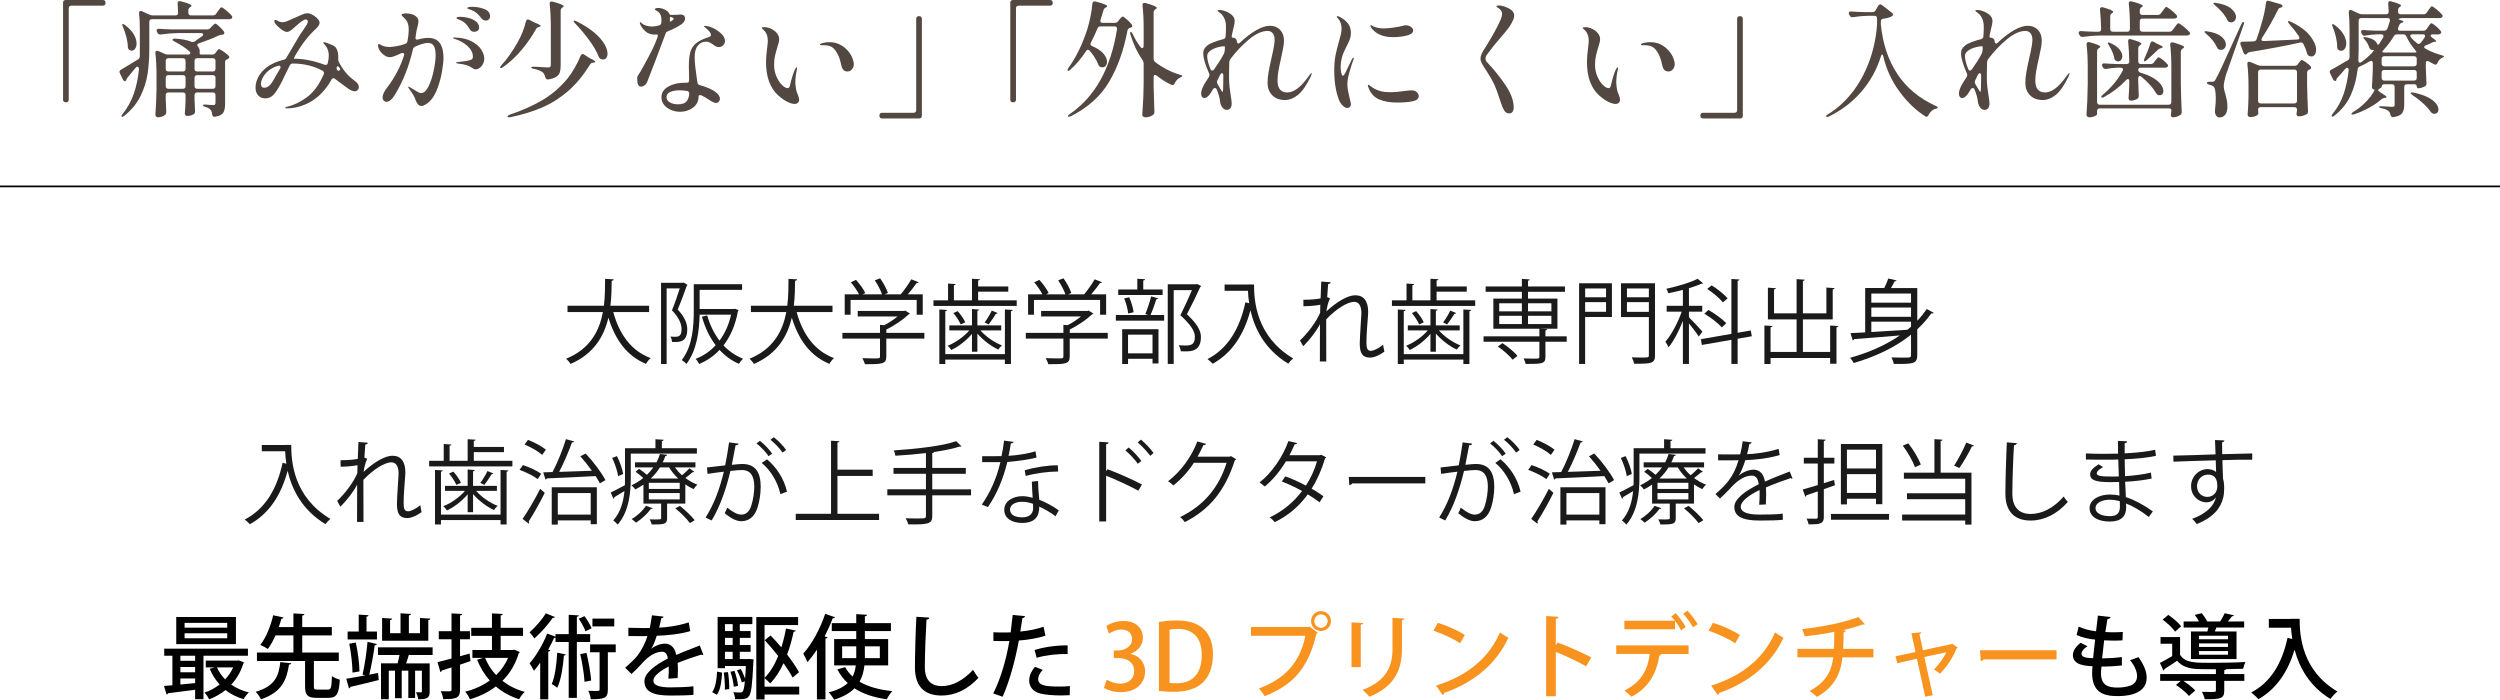 <?xml version="1.0" encoding="UTF-8"?>
<svg xmlns="http://www.w3.org/2000/svg" id="_レイヤー_1" data-name="レイヤー_1" width="1445" height="404.41" viewBox="0 0 1445 404.41">
  <g>
    <path d="M39.33,58.729c-.268.268-.646.401-1.131.401h-.219c-.487,0-.865-.133-1.131-.401-.268-.267-.402-.645-.402-1.131V1.533c0-.486.134-.864.402-1.132.267-.267.645-.401,1.131-.401h21.462c.486,0,.864.135,1.131.401.267.268.402.646.402,1.132v.219c0,.487-.135.865-.402,1.132-.268.268-.646.401-1.131.401h-18.177c-.487,0-.865.134-1.132.401-.268.268-.401.646-.401,1.131v52.779c0,.487-.135.864-.401,1.131Z" style="fill: #534741;"></path>
    <path d="M80.319,39.858c0-.389-.098-.705-.292-.949-.195-.243-.414-.365-.657-.365-.39,0-.755.244-1.095.73l-1.679,2.044c-1.558,1.947-2.507,3.115-2.847,3.504-.438.584-.657.949-.657,1.095l-.073.292c-.146.487-.414.73-.803.73-.195,0-.401-.084-.62-.255-.219-.17-.402-.401-.548-.693l-1.752-3.65c-.146-.292-.219-.559-.219-.803,0-.486.292-.9.876-1.241l7.373-4.453,2.409-1.46c.632-.389.997-.997,1.095-1.825v-15.476c0-3.406-.146-6.521-.438-9.344v-.292c0-.73.316-1.095.949-1.095.292,0,.535.049.73.146l4.307,1.971c.632.292,1.265.438,1.898.438h13.14c1.022,0,1.533-.511,1.533-1.533-.098-2.53-.195-4.307-.292-5.329v-.146c0-.827.389-1.241,1.168-1.241.243,0,.438.025.584.073,4.185,1.071,6.278,1.923,6.278,2.555,0,.244-.195.487-.584.73l-.219.146c-.682.438-1.022,1.047-1.022,1.825v1.387c0,.487.134.865.402,1.131.267.268.644.402,1.131.402h12.702c.778,0,1.387-.316,1.825-.949l.949-1.387c.194-.243.449-.584.767-1.022.316-.438.571-.766.766-.985.194-.219.389-.329.584-.329.389,0,1.314.597,2.774,1.789,1.46,1.193,2.506,2.203,3.139,3.03.243.341.365.633.365.876,0,.292-.146.56-.438.803-.39.244-.828.365-1.314.365h-44.676c-.487,0-.864.134-1.131.401-.268.268-.401.646-.401,1.131v15.549c0,5.208-.329,10.013-.986,14.417-.657,4.405-2.044,8.749-4.161,13.03-2.117,4.283-5.22,8.054-9.308,11.315-.779.584-1.29.754-1.533.511l-.146-.292c0-.244.243-.682.73-1.314,2.871-3.602,5.037-7.543,6.497-11.826,1.46-4.282,2.433-8.93,2.92-13.943v-.219ZM70.683,14.454c-.049-.292,0-.462.146-.511l.219-.073c.243,0,.632.195,1.168.584,2.336,1.752,4.039,3.553,5.11,5.402,1.07,1.85,1.606,3.602,1.606,5.256,0,1.217-.268,2.215-.803,2.993-.536.779-1.217,1.168-2.044,1.168-.438,0-.876-.146-1.314-.438-.584-.34-.876-.949-.876-1.825-.049-1.8-.341-3.71-.876-5.73-.536-2.019-1.193-3.93-1.971-5.731-.195-.438-.317-.803-.365-1.095ZM121.564,16.206l.803-.876c.243-.194.584-.522,1.022-.985.438-.462.803-.694,1.095-.694.34,0,1.083.536,2.227,1.606,1.143,1.071,2.056,2.069,2.738,2.993.146.195.219.438.219.73,0,.536-.292.876-.876,1.022l-.657.073c-.633.049-1.266.219-1.898.511-2.872,1.412-6.619,2.896-11.242,4.453-.633.195-.949.511-.949.949,0,.292.146.633.438,1.022.632.828.949,1.655.949,2.482v.365c-.049.195-.073.463-.073.803,0,.292.073.511.219.657s.438.219.876.219h6.278c.778,0,1.387-.316,1.825-.949l.438-.584c.146-.194.329-.438.547-.73.219-.292.413-.511.584-.657.17-.146.353-.219.547-.219.34,0,1.168.463,2.482,1.387,1.314.925,2.336,1.752,3.066,2.482.194.195.292.438.292.73,0,.341-.195.657-.584.949l-.511.292c-.876.292-1.314.852-1.314,1.679v24.163c0,2.287-.365,3.99-1.095,5.11-.73,1.119-2.263,1.873-4.599,2.263l-.438.073c-.73,0-1.168-.463-1.314-1.387-.146-1.168-.438-2.044-.876-2.628-.73-.779-1.752-1.363-3.066-1.752-.925-.194-1.387-.486-1.387-.876,0-.389.535-.535,1.606-.438,1.946.195,3.382.292,4.307.292.486,0,.827-.109,1.022-.328.194-.219.292-.572.292-1.059v-4.38c0-.486-.135-.864-.402-1.132-.268-.267-.646-.401-1.131-.401h-9.052c-.487,0-.865.135-1.132.401-.268.268-.401.646-.401,1.132v2.482l.146,3.066c0,.974.048,2.141.146,3.504v.438c0,.584-.219,1.07-.657,1.46-1.022.73-2.336,1.095-3.942,1.095-.39,0-.706-.146-.949-.438-.244-.292-.365-.633-.365-1.022.194-1.947.34-4.477.438-7.592v-2.993c0-.486-.134-.864-.401-1.132-.268-.267-.646-.401-1.131-.401h-8.395c-.487,0-.865.135-1.132.401-.268.268-.401.646-.401,1.132v2.628l.146,3.212c0,.876.048,2.092.146,3.65v.438c0,.584-.171,1.046-.511,1.387-.487.438-1.12.803-1.898,1.095-.779.292-1.582.438-2.409.438-.39,0-.73-.146-1.022-.438s-.438-.633-.438-1.022c.34-4.477.559-9.368.657-14.673v-8.103c0-4.72-.219-9.003-.657-12.848v-.292c0-.73.316-1.095.949-1.095.292,0,.535.049.73.146l3.796,1.679c.535.244,1.143.365,1.825.365h11.534c.924,0,1.387-.316,1.387-.949,0-.34-.195-.657-.584-.949-2.385-2.044-5.232-3.917-8.541-5.621-.779-.34-1.168-.705-1.168-1.095,0-.194.134-.352.402-.474.267-.121.644-.158,1.131-.11,3.747.195,6.813.779,9.198,1.752.34.146.657.219.949.219s.681-.121,1.168-.365l1.825-1.314c1.07-.681,1.849-1.216,2.336-1.606.486-.389.73-.73.73-1.022,0-.243-.122-.449-.365-.621-.244-.17-.584-.255-1.022-.255h-13.505c-2.969.049-6.181.317-9.636.803h-.438c-.682,0-1.168-.316-1.46-.949l-.292-.584c-.146-.292-.219-.584-.219-.876s.121-.522.365-.693c.243-.17.584-.23,1.022-.183,1.654.146,4.161.268,7.519.365h20.294c.73,0,1.338-.267,1.825-.803ZM106.855,40.917c.267-.267.401-.645.401-1.131v-4.599c0-.486-.134-.863-.401-1.131-.268-.267-.646-.402-1.131-.402h-8.395c-.487,0-.865.135-1.132.402-.268.268-.401.646-.401,1.131v4.599c0,.487.133.864.401,1.131.267.268.645.401,1.132.401h8.395c.486,0,.863-.133,1.131-.401ZM96.196,43.836c-.268.268-.401.646-.401,1.132v4.818c0,.487.133.865.401,1.131.267.268.645.401,1.132.401h8.395c.486,0,.863-.133,1.131-.401.267-.267.401-.645.401-1.131v-4.818c0-.486-.134-.864-.401-1.132-.268-.267-.646-.401-1.131-.401h-8.395c-.487,0-.865.135-1.132.401ZM124.155,40.917c.267-.267.402-.645.402-1.131v-4.599c0-.486-.135-.863-.402-1.131-.268-.267-.646-.402-1.131-.402h-9.052c-.487,0-.865.135-1.132.402-.268.268-.401.646-.401,1.131v4.599c0,.487.133.864.401,1.131.267.268.645.401,1.132.401h9.052c.486,0,.864-.133,1.131-.401ZM112.841,43.836c-.268.268-.401.646-.401,1.132v4.818c0,.487.133.865.401,1.131.267.268.645.401,1.132.401h9.052c.486,0,.864-.133,1.131-.401.267-.267.402-.645.402-1.131v-4.818c0-.486-.135-.864-.402-1.132-.268-.267-.646-.401-1.131-.401h-9.052c-.487,0-.865.135-1.132.401Z" style="fill: #534741;"></path>
    <path d="M207.412,50.297c0,.682-.231,1.266-.694,1.752-.463.487-1.01.73-1.642.73-.974,0-2.215-.486-3.723-1.46l-4.161-3.066-3.504-2.628c-.341-.292-.657-.438-.949-.438-.487,0-.876.292-1.168.876-.536.925-1.047,1.777-1.533,2.555-3.115,4.672-6.778,8.165-10.987,10.476-4.21,2.312-8.626,3.491-13.25,3.541-.633,0-.949-.122-.949-.365,0-.146.109-.268.329-.365.219-.097.438-.157.657-.182.219-.024.402-.061.548-.11,3.601-.924,7.178-2.664,10.731-5.219,3.552-2.555,6.545-6.314,8.979-11.278l1.022-2.19c.097-.194.146-.438.146-.73,0-.535-.268-.973-.803-1.314-5.208-2.774-10.975-4.161-17.301-4.161-.682,0-1.241.365-1.679,1.095l-2.628,5.329c-.292.584-.584,1.205-.876,1.861-.292.657-.633,1.351-1.022,2.081-1.704,3.358-3.237,5.829-4.599,7.41-1.363,1.582-3.042,2.373-5.037,2.373-1.655,0-3.005-.559-4.051-1.679-1.047-1.119-1.569-2.628-1.569-4.526,0-1.46.292-2.968.876-4.526.584-1.557,1.484-3.066,2.701-4.526,1.46-1.703,3.285-3.15,5.475-4.343,2.19-1.192,4.55-2.081,7.081-2.665.778-.146,1.338-.535,1.679-1.168l7.884-13.359c.34-.535.9-1.338,1.679-2.409,1.022-1.508,1.752-2.628,2.19-3.358s.657-1.362.657-1.898c0-.389-.134-.681-.401-.876-.268-.194-.523-.292-.767-.292-.487,0-1.217.317-2.19.949-.633.39-1.85,1.387-3.65,2.993-.925.876-1.777,1.606-2.555,2.19-1.022.73-1.825,1.095-2.409,1.095-.974,0-2.239-.608-3.796-1.825-1.558-1.216-2.628-2.311-3.212-3.285-.244-.389-.365-.778-.365-1.168,0-.438.194-.657.584-.657.292,0,.608.098.949.292,1.07.682,2.165,1.022,3.285,1.022.681,0,1.521-.194,2.519-.584.997-.389,2.323-.973,3.979-1.752,1.849-.876,3.163-1.46,3.942-1.752.194-.097.705-.304,1.533-.621.827-.316,1.581-.475,2.263-.475,1.168,0,2.482.487,3.942,1.46,2.092,1.46,3.139,2.799,3.139,4.015,0,1.071-.755,2.288-2.263,3.65-4.186,3.796-8.128,8.906-11.826,15.33-.244.487-.438.889-.584,1.205-.146.317-.219.523-.219.62h.219c5.45,0,11.266,1.144,17.447,3.431.389.098.657.146.803.146.632,0,1.022-.365,1.168-1.095.389-1.557.584-2.944.584-4.161,0-2.774-.925-5.085-2.774-6.935-.244-.243-.365-.462-.365-.657,0-.194.146-.292.438-.292.34,0,1.022.195,2.044.584,1.606.633,2.701,1.095,3.285,1.387.876.39,1.569,1.157,2.081,2.299.511,1.144.767,2.592.767,4.344v1.387c0,.584.121,1.095.365,1.533,1.898,3.602,4.063,6.497,6.497,8.687.34.341.851.755,1.533,1.241.681.487,1.265.949,1.752,1.387,1.168.974,1.752,1.996,1.752,3.066ZM160.546,41.975l1.314-2.263c.194-.34.292-.657.292-.949,0-.535-.317-.803-.949-.803-.244,0-.438.025-.584.073-4.38,1.412-7.398,3.918-9.052,7.519-.487.974-.73,1.923-.73,2.847,0,1.558.632,2.336,1.898,2.336.876,0,1.74-.328,2.592-.985.851-.657,1.617-1.569,2.299-2.737l2.92-5.037ZM195.148,38.325c-.244,0-.414.146-.511.438v.146l-.073.511c0,.682.292,1.193.876,1.533.778-.194,1.168-.511,1.168-.949,0-.194-.073-.389-.219-.584v-.073c-.438-.681-.852-1.022-1.241-1.022Z" style="fill: #534741;"></path>
    <path d="M256.322,33.507c0,1.947-.28,4.551-.839,7.811-.56,3.261-1.423,6.473-2.591,9.636-1.168,3.164-2.58,5.597-4.234,7.3-.828.876-1.716,1.595-2.665,2.154-.949.56-1.765.839-2.446.839-1.412,0-2.531-1.168-3.358-3.504-.633-1.849-1.825-3.917-3.577-6.205-.487-.681-.73-1.119-.73-1.314,0-.097.073-.146.219-.146.194,0,.657.231,1.387.693.73.463,1.289.792,1.679.985.34.195.814.487,1.423.876.608.39,1.132.682,1.57.876.438.195.851.292,1.241.292,1.606,0,3.054-1.338,4.344-4.015,1.289-2.676,2.287-5.778,2.993-9.308.705-3.528,1.059-6.388,1.059-8.578,0-2.336-.341-4.099-1.022-5.292-.682-1.192-1.801-1.789-3.358-1.789-1.85,0-4.332.706-7.446,2.117-.682.341-1.12.876-1.314,1.606-2.288,9.977-5.816,18.81-10.585,26.499-.682,1.168-1.436,2.093-2.263,2.774-.828.682-1.606,1.022-2.336,1.022-.682,0-1.241-.23-1.679-.693-.438-.462-.657-1.083-.657-1.861,0-1.557.9-3.479,2.701-5.767,4.428-5.888,7.64-11.996,9.636-18.323.097-.292.146-.511.146-.657,0-.632-.317-.949-.949-.949-.244,0-.536.073-.876.219-3.115,1.509-5.256,2.263-6.424,2.263-1.022,0-2.069-.352-3.139-1.058-1.071-.705-1.959-1.594-2.665-2.665-.706-1.07-1.059-2.141-1.059-3.212,0-.486.121-.73.365-.73.194,0,.486.11.876.329.389.219.681.377.876.475,1.362.633,2.871.949,4.526.949,3.017-.146,6.01-.73,8.979-1.752.778-.292,1.241-.827,1.387-1.606.486-2.628.73-4.818.73-6.57,0-2.53-.511-4.404-1.533-5.621-.438-.584-.985-1.168-1.643-1.752-.657-.584-.985-.973-.985-1.168,0-.292.243-.522.73-.693.486-.17,1.119-.255,1.898-.255.924,0,1.898.122,2.92.365,1.022.244,1.8.584,2.336,1.022,1.265.779,1.898,1.85,1.898,3.212,0,.584-.195,1.704-.584,3.358-.292.876-.511,1.801-.657,2.774l-.438,2.92-.073.511c0,.39.121.67.365.84.243.171.584.208,1.022.109,2.238-.632,4.258-.949,6.059-.949,5.84,0,8.76,3.869,8.76,11.607ZM272.565,23.871c2.555,1.363,4.417,2.957,5.584,4.781,1.168,1.825,1.752,3.541,1.752,5.146,0,1.217-.255,2.3-.767,3.249-.511.949-1.156,1.692-1.934,2.227-.779.536-1.533.803-2.263.803-.438,0-.852-.109-1.241-.329-.39-.219-.876-.522-1.46-.913-1.266-.973-3.796-1.679-7.592-2.117-.682-.097-1.022-.243-1.022-.438,0-.194.365-.34,1.095-.438l3.139-.365,1.752-.219c1.46-.292,2.446-.584,2.957-.876.511-.292.767-.827.767-1.606,0-2.287-1.095-4.391-3.285-6.314-2.19-1.922-4.697-3.272-7.519-4.051-.438-.146-.657-.292-.657-.438,0-.194.292-.292.876-.292,3.99.098,7.263.828,9.818,2.19ZM264.754,11.132c-.317-.121-.547-.243-.693-.365-.146-.121-.219-.255-.219-.401,0-.438.778-.657,2.336-.657,1.46,0,3.017.219,4.672.657,1.654.438,3.077,1.12,4.271,2.044,1.192.925,1.789,2.093,1.789,3.504,0,.828-.281,1.449-.84,1.861-.56.414-1.205.621-1.935.621-1.217,0-2.093-.511-2.628-1.533-.779-1.362-1.618-2.47-2.519-3.322-.901-.851-2.032-1.544-3.395-2.081-.244-.097-.523-.207-.839-.329ZM279.938,5.22c2.214.852,3.321,2.251,3.321,4.197,0,.779-.244,1.387-.73,1.825-.487.438-.998.657-1.533.657-1.217,0-2.166-.486-2.847-1.46-.925-1.216-1.789-2.165-2.591-2.847-.803-.681-1.838-1.289-3.103-1.825-.39-.146-.767-.267-1.131-.365-.365-.097-.657-.206-.876-.328-.219-.121-.328-.256-.328-.402,0-.486.949-.73,2.847-.73,2.433,0,4.756.427,6.972,1.278Z" style="fill: #534741;"></path>
    <path d="M305.159,11.242c.243,0,.511.073.803.219l3.066,1.606c2.287.828,3.431,1.485,3.431,1.971,0,.244-.268.414-.803.511l-.219.073c-.73.146-1.266.536-1.606,1.168-2.288,4.137-5.074,8.165-8.358,12.082-3.285,3.918-6.875,7.24-10.768,9.964-.487.341-.876.511-1.168.511-.341,0-.511-.121-.511-.365,0-.243.267-.681.803-1.314,3.309-3.552,6.497-8.078,9.563-13.578,2.092-3.747,3.625-7.665,4.599-11.753.243-.73.632-1.095,1.168-1.095ZM336.768,31.244c.34,0,.632.098.876.292l3.139,2.044c2.19.974,3.285,1.704,3.285,2.19,0,.195-.317.341-.949.438h-.365c-.73.049-1.314.438-1.752,1.168-3.796,6.132-7.982,11.194-12.556,15.184-4.575,3.991-9.551,7.154-14.928,9.49-5.378,2.336-11.546,4.234-18.505,5.694-.195.048-.463.073-.803.073-.438,0-.706-.122-.803-.365v-.146c0-.146.11-.317.329-.511.219-.195.522-.365.913-.511,7.202-2.434,13.517-5.256,18.943-8.468,5.426-3.212,10.231-7.348,14.417-12.41,1.362-1.654,2.774-3.76,4.234-6.315,1.46-2.555,2.579-4.854,3.358-6.898.34-.632.73-.949,1.168-.949ZM318.372,15.403c0-4.866-.219-9.222-.657-13.067v-.292c0-.778.365-1.168,1.095-1.168.243,0,.438.025.584.073,4.282,1.12,6.424,1.996,6.424,2.628,0,.195-.195.414-.584.657l-.219.146c-.633.438-.949,1.047-.949,1.825v31.828c0,1.558-.171,2.835-.511,3.833-.341.998-1.022,1.837-2.044,2.519-1.022.682-2.531,1.193-4.526,1.533h-.365c-.73,0-1.217-.438-1.46-1.314-.341-1.314-.852-2.263-1.533-2.847-1.12-.876-2.823-1.533-5.11-1.971-.974-.146-1.46-.413-1.46-.803,0-.097.109-.194.329-.292.219-.097.522-.146.912-.146,1.168,0,2.968.098,5.402.292l2.993.146c.632,0,1.07-.109,1.314-.329.243-.219.365-.595.365-1.131V15.403ZM331.512,12.191c0-.194.121-.292.365-.292.389,0,.803.122,1.241.365,4.234,2.093,7.701,4.295,10.402,6.606,2.701,2.312,4.647,4.515,5.84,6.606,1.192,2.093,1.789,3.942,1.789,5.548,0,1.022-.231,1.838-.693,2.446-.463.609-1.083.912-1.861.912-.487,0-.925-.097-1.314-.292-.584-.243-.998-.705-1.241-1.387-1.12-2.871-2.957-6.046-5.512-9.526-2.555-3.479-5.292-6.728-8.212-9.746-.536-.535-.803-.949-.803-1.241Z" style="fill: #534741;"></path>
    <path d="M386.116,18.031c-.438.195-.767.401-.986.62-.219.219-.377.524-.475.913-1.801,4.867-3.857,10.33-6.168,16.389-2.312,6.059-3.809,9.917-4.489,11.57-.341.779-.839,1.399-1.497,1.862-.657.463-1.327.693-2.007.693-1.46,0-2.19-1.508-2.19-4.526,0-.632.048-1.083.146-1.351.097-.267.34-.694.73-1.278.584-.778,1.095-1.606,1.533-2.482.778-1.46,1.387-2.555,1.825-3.285,1.752-3.163,3.199-5.9,4.343-8.213,1.143-2.311,2.178-4.732,3.103-7.263.146-.438.219-.803.219-1.095,0-.438-.146-.657-.438-.657l-1.095.073c-2.288,0-4.088-.571-5.402-1.715-1.314-1.143-2.312-2.373-2.993-3.687-.292-.535-.438-.997-.438-1.387,0-.243.097-.365.292-.365.194,0,.535.244,1.022.73.632.584,1.472,1.022,2.519,1.314,1.046.292,2.128.438,3.249.438.924,0,2.214-.194,3.869-.584.827-.194,1.314-.705,1.46-1.533.048-.389.073-.949.073-1.679,0-1.849-.414-3.212-1.241-4.088-.438-.486-.986-.913-1.643-1.278-.657-.365-.985-.621-.985-.767,0-.243.194-.438.584-.584.389-.146.876-.219,1.46-.219.876,0,1.703.146,2.482.438,1.898.633,3.139,1.485,3.723,2.555.194.438.352.718.474.839.121.122.28.183.475.183h.584l3.285-.073c.34,0,.645-.024.913-.073.267-.048.547-.073.839-.073.34,0,.608.025.803.073.584.049,1.046.28,1.387.693.34.414.511.913.511,1.497s-.171,1.168-.511,1.752c-.341.584-.779,1.071-1.314,1.46-2.531,1.704-5.208,3.091-8.03,4.161ZM403.344,26.353c-1.217,1.509-1.825,3.675-1.825,6.497,0,1.655.109,3.504.329,5.548.219,2.044.474,4.015.766,5.913.146.779.316,1.898.511,3.358.097.828.559,1.339,1.387,1.533,4.477,1.266,7.64,2.701,9.49,4.307.681.536,1.205,1.12,1.569,1.752.365.633.548,1.217.548,1.752,0,.682-.219,1.266-.657,1.752-.438.487-.974.73-1.606.73-.584,0-1.229-.183-1.935-.547-.706-.365-1.594-.913-2.665-1.643-.779-.535-1.996-1.241-3.65-2.117-.341-.146-.682-.219-1.022-.219-.536,0-.803.244-.803.73,0,2.726-1.059,4.891-3.176,6.497-2.117,1.606-4.635,2.409-7.556,2.409-1.704,0-3.383-.329-5.037-.985-1.655-.657-3.018-1.619-4.088-2.884-1.071-1.265-1.606-2.749-1.606-4.453,0-2.676,1.314-4.756,3.942-6.242,2.628-1.484,5.815-2.227,9.563-2.227h1.168c.876,0,1.314-.438,1.314-1.314l-.073-4.088c-.049-.876-.073-2.165-.073-3.869,0-3.504.267-6.265.803-8.285.535-2.019,1.618-3.735,3.249-5.147,1.63-1.411,4.1-2.628,7.41-3.65.876-.292,1.314-.73,1.314-1.314,0-.924-.925-2.19-2.774-3.796-.244-.243-.584-.511-1.022-.803-.146-.146-.219-.267-.219-.365,0-.146.219-.219.657-.219.389,0,.887.062,1.497.183.608.122,1.131.281,1.569.475,1.995.682,3.893,1.789,5.694,3.321,1.8,1.533,2.701,3.103,2.701,4.708,0,1.022-.354,1.874-1.059,2.555-.706.682-1.521,1.022-2.445,1.022-.633,0-1.193-.121-1.679-.365-.487-.243-1.12-.657-1.898-1.241-.73-.535-1.375-.924-1.935-1.168-.56-.243-1.181-.365-1.861-.365-1.996,0-3.602.755-4.818,2.263ZM396.737,58.692c.949-1.07,1.497-2.555,1.643-4.453v-.219c0-.827-.438-1.314-1.314-1.46-1.704-.243-3.115-.365-4.234-.365-2.142,0-3.942.317-5.402.949-1.46.633-2.19,1.606-2.19,2.92,0,1.363.657,2.409,1.971,3.139s2.847,1.095,4.599,1.095c2.336,0,3.979-.535,4.927-1.606ZM387.211,10.585c-.049.341-.073.779-.073,1.314,0,.487.073.706.219.657.292-.097.486-.194.584-.292.973-.584,1.46-1.046,1.46-1.387,0-.243-.268-.511-.803-.803-.925-.34-1.387-.389-1.387-.146v.657Z" style="fill: #534741;"></path>
    <path d="M455.211,58.911c-1.631-.778-3.395-1.995-5.292-3.65-4.77-4.282-7.154-10.731-7.154-19.345,0-2.287.194-4.842.584-7.665.292-2.238.438-3.747.438-4.526,0-1.46-.219-2.749-.657-3.869-.438-1.119-1.193-2.117-2.263-2.993-.39-.34-.584-.584-.584-.73s.157-.255.474-.328c.316-.073.645-.11.986-.11,1.265,0,2.566.305,3.905.913,1.338.609,2.457,1.449,3.358,2.519.9,1.071,1.351,2.215,1.351,3.431,0,.633-.109,1.387-.329,2.263-.219.876-.474,1.752-.766,2.628-.584,1.947-1.035,3.638-1.351,5.073-.317,1.436-.475,3.079-.475,4.928,0,2.434.449,4.685,1.351,6.752.9,2.069,1.971,3.711,3.212,4.927,1.241,1.217,2.347,1.825,3.321,1.825.632,0,1.046-.486,1.241-1.46,1.022-4.282,1.971-7.348,2.847-9.198.438-.924.803-1.387,1.095-1.387.146,0,.219.146.219.438l-.219,1.314c-.536,2.482-.803,4.794-.803,6.935,0,.974.146,2.336.438,4.088.146.828.462,1.801.949,2.92.535,1.266.803,2.239.803,2.92,0,.779-.231,1.4-.694,1.862-.463.463-1.107.693-1.934.693-1.071,0-2.422-.389-4.052-1.168ZM487.586,40.515c-.536-.535-.925-1.265-1.168-2.19-.049-.194-.281-1.143-.693-2.847-.414-1.703-1.095-3.382-2.044-5.037-.949-1.654-2.008-2.798-3.176-3.431-1.12-.584-2.677-.876-4.672-.876h-1.241c-.438,0-.657-.121-.657-.365,0-.243.267-.462.803-.657,1.46-.486,3.017-.73,4.672-.73,3.455,0,6.497,1.144,9.125,3.431,1.8,1.606,3.077,3.285,3.833,5.037.754,1.752,1.131,3.164,1.131,4.234,0,1.12-.354,2.105-1.059,2.957-.706.852-1.545,1.277-2.519,1.277-1.022,0-1.801-.267-2.336-.803Z" style="fill: #534741;"></path>
    <path d="M529.963,9.746c.267-.267.645-.401,1.132-.401h.219c.486,0,.863.134,1.131.401.267.268.402.646.402,1.131v56.064c0,.486-.135.864-.402,1.132-.268.267-.646.401-1.131.401h-21.462c-.487,0-.865-.135-1.131-.401-.268-.268-.402-.646-.402-1.132v-.219c0-.487.134-.865.402-1.132.267-.268.644-.401,1.131-.401h18.177c.486,0,.864-.134,1.132-.401.267-.268.401-.646.401-1.131V10.877c0-.486.133-.863.401-1.131Z" style="fill: #534741;"></path>
    <path d="M586.83,58.729c-.268.268-.646.401-1.131.401h-.219c-.487,0-.865-.133-1.131-.401-.268-.267-.402-.645-.402-1.131V1.533c0-.486.134-.864.402-1.132.267-.267.645-.401,1.131-.401h21.462c.486,0,.864.135,1.131.401.267.268.402.646.402,1.132v.219c0,.487-.135.865-.402,1.132-.268.268-.646.401-1.131.401h-18.177c-.487,0-.865.134-1.132.401-.268.268-.401.646-.401,1.131v52.779c0,.487-.135.864-.401,1.131Z" style="fill: #534741;"></path>
    <path d="M646.215,12.337l.73-.949c.194-.243.499-.608.913-1.095.413-.486.767-.73,1.059-.73.34,0,1.131.547,2.373,1.643,1.241,1.095,2.201,2.081,2.883,2.957.194.39.292.657.292.803,0,.39-.219.706-.657.949-.195.098-.39.146-.584.146-.876.244-1.387.755-1.533,1.533-2.142,11.437-5.67,21.316-10.585,29.638-4.916,8.322-12.289,14.965-22.119,19.929-.876.389-1.412.438-1.606.146-.049-.049-.073-.122-.073-.219,0-.341.34-.73,1.022-1.168,14.6-10.025,23.7-26.353,27.302-48.983v-.292c0-.924-.487-1.387-1.46-1.387h-8.103c-.876,0-1.46.414-1.752,1.241-1.363,3.31-2.628,6.011-3.796,8.103-.146.292-.219.584-.219.876,0,.536.34.925,1.022,1.168,2.92,1.266,5.073,2.713,6.46,4.344,1.387,1.631,2.08,3.2,2.08,4.708,0,.925-.244,1.691-.73,2.299-.487.609-1.12.913-1.898.913-.487,0-.925-.097-1.314-.292-.584-.292-.998-.827-1.241-1.606-.925-2.433-2.531-4.988-4.818-7.665-.244-.389-.584-.584-1.022-.584s-.803.244-1.095.73c-2.726,4.234-5.767,7.836-9.125,10.804-.438.438-.803.657-1.095.657-.341,0-.511-.146-.511-.438,0-.34.194-.778.584-1.314,4.477-6.229,8.127-13.748,10.95-22.557.632-2.092,1.229-4.526,1.789-7.3.559-2.774.913-5.183,1.059-7.227.097-.876.535-1.314,1.314-1.314.243,0,.438.025.584.073,4.477,1.168,6.716,2.069,6.716,2.701,0,.244-.195.438-.584.584l-.292.146c-.682.39-1.12.925-1.314,1.606-.487,1.752-1.047,3.602-1.679,5.548-.098.292-.146.511-.146.657,0,.341.121.609.365.803.243.195.584.292,1.022.292h6.935c.778,0,1.411-.292,1.898-.876ZM660.158,27.813c.243,0,.449-.121.62-.365.17-.243.256-.584.256-1.022v-10.22c0-4.866-.219-9.222-.657-13.067v-.292c0-.778.389-1.168,1.168-1.168.243,0,.438.025.584.073,2.433.682,4.125,1.241,5.073,1.679.949.438,1.424.803,1.424,1.095,0,.244-.195.487-.584.73l-.219.146c-.683.438-1.022,1.047-1.022,1.825v26.718c0,.73.292,1.363.876,1.898,4.478,3.407,9.271,5.865,14.381,7.373.974.244,1.411.487,1.314.73-.049.195-.219.365-.511.511l-.73.365c-1.313.584-2.361,1.679-3.139,3.285-.341.73-.755,1.095-1.241,1.095-.195,0-.438-.073-.729-.219-3.019-1.411-5.816-3.163-8.396-5.256-.341-.292-.657-.438-.949-.438-.584,0-.876.438-.876,1.314v5.475c.146,6.327.292,11.121.438,14.381v.438c0,.535-.195.997-.584,1.387-.536.438-1.218.803-2.044,1.095-.828.292-1.632.438-2.409.438-.584,0-1.059-.146-1.424-.438s-.547-.633-.547-1.022c.193-2.872.364-5.657.511-8.358.146-2.701.243-6.242.292-10.622v-10.658c0-.681-.195-1.314-.584-1.898-2.92-4.136-5.256-9.027-7.008-14.673-.146-.438-.219-.803-.219-1.095,0-.243.097-.438.292-.584h.146c.292,0,.632.39,1.022,1.168,1.264,2.726,2.748,5.208,4.452,7.446.39.487.73.73,1.022.73Z" style="fill: #534741;"></path>
    <path d="M758.197,42.486c0,.244-.22.876-.657,1.898-2.482,5.11-4.952,8.626-7.409,10.548-2.458,1.923-4.88,2.883-7.264,2.883-3.262,0-5.779-.937-7.556-2.811-1.777-1.873-2.664-4.197-2.664-6.971,0-1.995.193-4.1.584-6.314.389-2.214.973-5.048,1.752-8.505,1.168-4.964,1.752-8.346,1.752-10.147,0-1.606-.354-2.871-1.059-3.796-.706-.924-1.716-1.387-3.029-1.387-3.165,0-6.68,1.582-10.549,4.745-3.869,3.164-7.482,6.96-10.841,11.388-.39.487-.633,1.095-.729,1.825l-.146,7.592c0,2.628.097,4.891.292,6.789.146,1.168.413,3.091.803,5.767.292,1.606.438,2.872.438,3.796,0,1.314-.269,2.263-.803,2.847-.536.584-1.218.876-2.044.876-.975,0-1.802-.438-2.482-1.314-.682-.876-1.12-1.898-1.313-3.066-.146-1.265-.365-2.457-.657-3.577-.292-1.119-.755-2.433-1.388-3.942v-.073c-.049-.146-.182-.292-.401-.438-.219-.146-.45-.219-.693-.219-.39,0-.729.219-1.021.657-.683,1.266-1.34,2.312-1.972,3.139-1.07,1.314-2.044,1.971-2.92,1.971-.633,0-1.12-.23-1.46-.693-.341-.462-.511-1.059-.511-1.789,0-1.654.754-3.723,2.263-6.205.778-1.265,1.508-2.409,2.19-3.431.243-.486.365-.876.365-1.168s-.073-.608-.22-.949c-2.238-5.061-3.357-8.881-3.357-11.461,0-1.07.17-1.922.511-2.555.34-.632.924-1.314,1.752-2.044.827-.681,2.092-1.351,3.796-2.007,1.703-.657,3.528-1.229,5.476-1.716.876-.194,1.338-.754,1.387-1.679.146-2.044.219-3.893.219-5.548,0-2.774-.755-5.061-2.263-6.862-.341-.389-.865-.839-1.569-1.351-.706-.511-1.059-.839-1.059-.985s.109-.255.328-.329c.219-.073.449-.109.693-.109.584,0,1.314.098,2.19.292,1.8.487,3.369,1.253,4.708,2.299,1.338,1.047,2.008,2.325,2.008,3.833,0,.925-.292,2.482-.876,4.672-.438,1.947-.682,3.018-.73,3.212-.098.39-.146.682-.146.876,0,.536.17.803.511.803.73,0,1.325.208,1.789.621.462.414.693,1.011.693,1.789.193.682.511,1.022.949,1.022.097,0,.315-.121.656-.365,3.406-3.212,6.606-5.668,9.6-7.373,2.993-1.703,5.633-2.555,7.921-2.555,2.384,0,4.331.779,5.84,2.336,1.508,1.558,2.263,3.602,2.263,6.132,0,1.266-.135,2.641-.401,4.125-.268,1.485-.719,3.639-1.351,6.46-.682,3.019-1.181,5.464-1.496,7.337-.317,1.874-.475,3.638-.475,5.292,0,2.336.486,4.064,1.46,5.183.973,1.12,2.36,1.679,4.161,1.679,1.8,0,3.71-.717,5.73-2.153,2.019-1.435,4.294-3.93,6.825-7.482.73-1.022,1.216-1.533,1.46-1.533.098,0,.146.073.146.219ZM699.578,39.785c.243.682.607,1.022,1.095,1.022.34,0,.705-.243,1.095-.73,1.07-1.557,2.117-3.126,3.14-4.708,1.021-1.581,1.8-2.932,2.336-4.052l.219-.365c.194-.486.34-1.095.438-1.825l.072-.876v-.73c0-.535-.049-.803-.146-.803h-.219c-1.12,0-2.471.231-4.052.693-1.582.463-2.945,1.12-4.088,1.971-1.145.852-1.716,1.862-1.716,3.03,0,1.898.608,4.356,1.825,7.373ZM706.951,51.721c.048-.9.073-1.982.073-3.249,0-2.141.023-3.747.072-4.818,0-.438-.072-.766-.219-.985-.146-.219-.341-.329-.584-.329-.39,0-.729.268-1.021.803l-1.606,3.285c-.195.487-.292.828-.292,1.022,0,.195.097.536.292,1.022.778,1.363,1.241,2.142,1.387,2.336.146.244.401.682.767,1.314.365.633.621.949.767.949.194,0,.316-.45.365-1.351Z" style="fill: #534741;"></path>
    <path d="M776.155,61.101c-.926-.876-1.632-1.898-2.117-3.066-1.898-4.769-2.847-10.56-2.847-17.374,0-3.212.242-6.07.729-8.578.486-2.506,1.143-5.17,1.971-7.994.535-1.898.924-3.395,1.168-4.489.243-1.095.365-2.177.365-3.249,0-1.022-.183-2.055-.547-3.103-.365-1.046-.865-1.885-1.497-2.519-.098-.097-.244-.255-.438-.475-.195-.219-.292-.425-.292-.62,0-.194.146-.292.438-.292s.681.122,1.168.365c1.946.974,3.528,2.203,4.745,3.687,1.216,1.485,1.825,3.419,1.825,5.804,0,1.168-.219,2.361-.657,3.577-.438,1.217-1.095,2.628-1.971,4.234-.487.974-.975,2.007-1.46,3.103-.487,1.095-.853,2.129-1.096,3.102-.486,1.752-.729,3.626-.729,5.621,0,1.217.121,2.349.365,3.395.242,1.047.559,1.57.948,1.57.194,0,.426-.207.694-.621.267-.413.449-.694.547-.84l4.016-8.249c.34-.535.607-.803.803-.803.146,0,.219.098.219.292l-.219.876c-.73,1.947-1.497,4.343-2.3,7.19s-1.204,5.172-1.204,6.972c0,1.266.121,2.531.365,3.796.242,1.266.584,2.823,1.021,4.672.438,1.655.657,2.677.657,3.066,0,.73-.208,1.29-.621,1.679-.414.389-.912.584-1.496.584-.779,0-1.631-.438-2.555-1.314ZM797.216,57.488c-2.848-1.192-4.88-3.37-6.096-6.534-.341-.827-.511-1.387-.511-1.679,0-.194.097-.292.292-.292.146,0,.34.098.584.292.242.195.438.341.584.438,1.897,1.509,4.088,2.555,6.569,3.139,1.168.292,2.822.438,4.964.438,2.337,0,5.377-.267,9.125-.803,1.85-.194,2.848-.292,2.993-.292,1.314,0,2.36.341,3.14,1.022.777.682,1.168,1.436,1.168,2.263,0,1.558-1.181,2.58-3.541,3.066-2.361.487-5.365.73-9.016.73-3.991,0-7.409-.595-10.256-1.788ZM798.785,20.513c-1.559-.535-2.896-1.252-4.016-2.154-1.119-.9-1.897-1.788-2.336-2.665-.194-.389-.292-.705-.292-.949,0-.194.073-.292.22-.292.097,0,.34.122.729.365.389.244.73.438,1.022.584,1.653.682,3.527,1.022,5.621,1.022,1.361,0,3.139-.146,5.329-.438,2.189-.292,4.062-.632,5.62-1.022.73-.243,1.338-.365,1.825-.365,1.119,0,2.117.305,2.993.913.876.609,1.314,1.326,1.314,2.153,0,1.314-1.241,2.275-3.724,2.883-2.481.609-5.109.913-7.884.913-2.531,0-4.672-.316-6.424-.949Z" style="fill: #534741;"></path>
    <path d="M869.376,63.729c-.729-1.217-1.436-2.92-2.117-5.11-1.509-4.72-2.773-8.14-3.796-10.256-1.021-2.117-2.361-4.441-4.015-6.972-1.46-2.238-2.445-3.833-2.957-4.782-.511-.949-.767-1.861-.767-2.737,0-.827.23-1.763.694-2.811.462-1.046,1.252-2.396,2.372-4.051,4.088-6.57,7.008-11.923,8.76-16.06.438-1.168.657-2.117.657-2.847,0-1.216-.463-2.165-1.387-2.847-.244-.243-.621-.522-1.132-.839-.511-.316-.767-.571-.767-.767,0-.34.486-.511,1.46-.511.876,0,1.959.219,3.249.657,1.288.438,2.493,1.022,3.613,1.752,1.313.925,1.971,2.093,1.971,3.504,0,.73-.195,1.533-.584,2.409-.682,1.558-1.46,2.957-2.336,4.198-.876,1.241-2.288,2.981-4.234,5.219-3.212,3.65-6.084,7.227-8.613,10.731-.536.682-.804,1.436-.804,2.263,0,.828.341,1.582,1.022,2.263,3.747,3.894,7.227,8.212,10.439,12.958,3.212,4.745,4.817,9.088,4.817,13.03,0,1.022-.219,1.849-.657,2.482-.438.632-1.12.949-2.044.949-1.168,0-2.116-.609-2.847-1.825Z" style="fill: #534741;"></path>
    <path d="M929.711,58.911c-1.632-.778-3.395-1.995-5.293-3.65-4.771-4.282-7.154-10.731-7.154-19.345,0-2.287.194-4.842.584-7.665.292-2.238.438-3.747.438-4.526,0-1.46-.219-2.749-.657-3.869-.438-1.119-1.193-2.117-2.263-2.993-.391-.34-.584-.584-.584-.73s.157-.255.475-.328c.315-.073.645-.11.985-.11,1.265,0,2.566.305,3.905.913,1.338.609,2.457,1.449,3.358,2.519.899,1.071,1.351,2.215,1.351,3.431,0,.633-.11,1.387-.329,2.263-.219.876-.475,1.752-.767,2.628-.584,1.947-1.034,3.638-1.351,5.073-.316,1.436-.475,3.079-.475,4.928,0,2.434.45,4.685,1.351,6.752.9,2.069,1.972,3.711,3.212,4.927,1.241,1.217,2.348,1.825,3.322,1.825.632,0,1.046-.486,1.24-1.46,1.022-4.282,1.972-7.348,2.848-9.198.438-.924.803-1.387,1.095-1.387.146,0,.219.146.219.438l-.219,1.314c-.536,2.482-.803,4.794-.803,6.935,0,.974.146,2.336.438,4.088.146.828.462,1.801.949,2.92.535,1.266.803,2.239.803,2.92,0,.779-.231,1.4-.693,1.862-.463.463-1.107.693-1.935.693-1.07,0-2.421-.389-4.051-1.168ZM962.086,40.515c-.536-.535-.925-1.265-1.168-2.19-.049-.194-.28-1.143-.693-2.847-.414-1.703-1.095-3.382-2.044-5.037-.949-1.654-2.008-2.798-3.176-3.431-1.12-.584-2.677-.876-4.672-.876h-1.241c-.438,0-.657-.121-.657-.365,0-.243.268-.462.804-.657,1.46-.486,3.017-.73,4.672-.73,3.455,0,6.497,1.144,9.125,3.431,1.8,1.606,3.077,3.285,3.832,5.037.754,1.752,1.132,3.164,1.132,4.234,0,1.12-.354,2.105-1.059,2.957-.706.852-1.546,1.277-2.519,1.277-1.021,0-1.801-.267-2.336-.803Z" style="fill: #534741;"></path>
    <path d="M1004.463,9.746c.267-.267.645-.401,1.131-.401h.22c.485,0,.863.134,1.131.401.267.268.401.646.401,1.131v56.064c0,.486-.135.864-.401,1.132-.268.267-.646.401-1.131.401h-21.463c-.486,0-.864-.135-1.131-.401-.269-.268-.401-.646-.401-1.132v-.219c0-.487.133-.865.401-1.132.267-.268.645-.401,1.131-.401h18.178c.485,0,.863-.134,1.131-.401.268-.268.401-.646.401-1.131V10.877c0-.486.134-.863.402-1.131Z" style="fill: #534741;"></path>
    <path d="M1087.865,31.536c-.292,0-.512.317-.657.949-2.482,7.836-6.291,14.709-11.425,20.623-5.135,5.913-11.352,10.646-18.651,14.199-.876.389-1.412.413-1.605.073-.05-.049-.073-.122-.073-.219,0-.292.365-.657,1.095-1.095,5.062-3.066,9.611-7.117,13.651-12.154,4.039-5.037,7.348-10.914,9.928-17.629,2.579-6.716,4.185-14.04,4.818-21.973v-3.65c0-.486-.135-.864-.401-1.132-.269-.267-.646-.401-1.132-.401h-3.796c-2.727.049-5.598.317-8.614.803h-.438c-.683,0-1.168-.316-1.461-.949l-.292-.584c-.146-.292-.219-.559-.219-.803,0-.34.121-.596.365-.767.243-.17.584-.23,1.022-.183,1.752.146,4.281.268,7.592.365h4.599c.876,0,1.508-.34,1.898-1.022l1.532-2.628c.292-.535.705-.803,1.241-.803.39,0,.705.122.949.365l5.621,4.38c.485.39.729.779.729,1.168,0,.341-.219.657-.656.949-1.071.633-2.701,1.095-4.892,1.387-.974.098-1.46.633-1.46,1.606v1.825c1.119,11.194,4.331,20.757,9.637,28.689,5.304,7.933,12.677,14.042,22.118,18.323.778.341,1.168.657,1.168.949,0,.194-.122.34-.364.438-.244.097-.584.194-1.022.292-1.655.438-2.969,1.606-3.942,3.504-.535.973-1.095,1.289-1.679.949-5.5-3.407-10.524-8.188-15.074-14.344-4.551-6.156-7.701-12.981-9.453-20.477-.195-.681-.414-1.022-.657-1.022Z" style="fill: #534741;"></path>
    <path d="M1196.197,42.486c0,.244-.22.876-.657,1.898-2.482,5.11-4.952,8.626-7.409,10.548-2.458,1.923-4.88,2.883-7.264,2.883-3.262,0-5.779-.937-7.556-2.811-1.777-1.873-2.664-4.197-2.664-6.971,0-1.995.193-4.1.584-6.314.389-2.214.973-5.048,1.752-8.505,1.168-4.964,1.752-8.346,1.752-10.147,0-1.606-.354-2.871-1.059-3.796-.706-.924-1.716-1.387-3.029-1.387-3.165,0-6.68,1.582-10.549,4.745-3.869,3.164-7.482,6.96-10.841,11.388-.39.487-.633,1.095-.729,1.825l-.146,7.592c0,2.628.097,4.891.292,6.789.146,1.168.413,3.091.803,5.767.292,1.606.438,2.872.438,3.796,0,1.314-.269,2.263-.803,2.847-.536.584-1.218.876-2.044.876-.975,0-1.802-.438-2.482-1.314-.682-.876-1.12-1.898-1.313-3.066-.146-1.265-.365-2.457-.657-3.577-.292-1.119-.755-2.433-1.388-3.942v-.073c-.049-.146-.182-.292-.401-.438-.219-.146-.45-.219-.693-.219-.39,0-.729.219-1.021.657-.683,1.266-1.34,2.312-1.972,3.139-1.07,1.314-2.044,1.971-2.92,1.971-.633,0-1.12-.23-1.46-.693-.341-.462-.511-1.059-.511-1.789,0-1.654.754-3.723,2.263-6.205.778-1.265,1.508-2.409,2.19-3.431.243-.486.365-.876.365-1.168s-.073-.608-.22-.949c-2.238-5.061-3.357-8.881-3.357-11.461,0-1.07.17-1.922.511-2.555.34-.632.924-1.314,1.752-2.044.827-.681,2.092-1.351,3.796-2.007,1.703-.657,3.528-1.229,5.476-1.716.876-.194,1.338-.754,1.387-1.679.146-2.044.219-3.893.219-5.548,0-2.774-.755-5.061-2.263-6.862-.341-.389-.865-.839-1.569-1.351-.706-.511-1.059-.839-1.059-.985s.109-.255.328-.329c.219-.073.449-.109.693-.109.584,0,1.314.098,2.19.292,1.8.487,3.369,1.253,4.708,2.299,1.338,1.047,2.008,2.325,2.008,3.833,0,.925-.292,2.482-.876,4.672-.438,1.947-.682,3.018-.73,3.212-.098.39-.146.682-.146.876,0,.536.17.803.511.803.73,0,1.325.208,1.789.621.462.414.693,1.011.693,1.789.193.682.511,1.022.949,1.022.097,0,.315-.121.656-.365,3.406-3.212,6.606-5.668,9.6-7.373,2.993-1.703,5.633-2.555,7.921-2.555,2.384,0,4.331.779,5.84,2.336,1.508,1.558,2.263,3.602,2.263,6.132,0,1.266-.135,2.641-.401,4.125-.268,1.485-.719,3.639-1.351,6.46-.682,3.019-1.181,5.464-1.496,7.337-.317,1.874-.475,3.638-.475,5.292,0,2.336.486,4.064,1.46,5.183.973,1.12,2.36,1.679,4.161,1.679,1.8,0,3.71-.717,5.73-2.153,2.019-1.435,4.294-3.93,6.825-7.482.73-1.022,1.216-1.533,1.46-1.533.098,0,.146.073.146.219ZM1137.578,39.785c.243.682.607,1.022,1.095,1.022.34,0,.705-.243,1.095-.73,1.07-1.557,2.117-3.126,3.14-4.708,1.021-1.581,1.8-2.932,2.336-4.052l.219-.365c.194-.486.34-1.095.438-1.825l.072-.876v-.73c0-.535-.049-.803-.146-.803h-.219c-1.12,0-2.471.231-4.052.693-1.582.463-2.945,1.12-4.088,1.971-1.145.852-1.716,1.862-1.716,3.03,0,1.898.608,4.356,1.825,7.373ZM1144.951,51.721c.048-.9.073-1.982.073-3.249,0-2.141.023-3.747.072-4.818,0-.438-.072-.766-.219-.985-.146-.219-.341-.329-.584-.329-.39,0-.729.268-1.021.803l-1.606,3.285c-.195.487-.292.828-.292,1.022,0,.195.097.536.292,1.022.778,1.363,1.241,2.142,1.387,2.336.146.244.401.682.767,1.314.365.633.621.949.767.949.194,0,.316-.45.365-1.351Z" style="fill: #534741;"></path>
    <path d="M1249.049,7.665l.949-1.314c.194-.243.449-.584.767-1.022.315-.438.571-.767.767-.985.193-.219.389-.329.584-.329.34,0,1.241.572,2.701,1.715,1.46,1.144,2.529,2.129,3.212,2.957.242.341.364.633.364.876,0,.292-.146.56-.438.803-.341.244-.779.365-1.314.365h-18.322c-.487,0-.865.135-1.132.401-.269.268-.401.646-.401,1.132v4.526c0,.487.133.865.401,1.131.267.268.645.402,1.132.402h15.622c.777,0,1.387-.316,1.824-.949l1.096-1.46c.193-.292.462-.668.803-1.131.34-.462.62-.803.84-1.022.219-.219.425-.329.62-.329.389,0,1.374.633,2.956,1.898,1.581,1.266,2.713,2.336,3.395,3.212.243.244.365.511.365.803,0,.244-.146.511-.438.803-.342.244-.779.365-1.314.365h-50.516c-2.97.049-6.182.317-9.637.803h-.438c-.683,0-1.168-.316-1.46-.949l-.365-.657c-.146-.292-.219-.559-.219-.803,0-.292.134-.535.401-.73.267-.194.62-.267,1.059-.219,1.605.146,3.99.268,7.154.365h2.847c1.021,0,1.533-.511,1.533-1.533-.099-4.234-.317-7.957-.657-11.169v-.292c0-.778.389-1.168,1.168-1.168.243,0,.438.025.584.073,3.942,1.12,5.913,1.996,5.913,2.628,0,.195-.195.414-.584.657l-.146.073c-.682.438-1.021,1.047-1.021,1.825v7.373c0,.487.134.865.401,1.131.267.268.645.402,1.132.402h8.321c.486,0,.864-.134,1.132-.402.267-.267.401-.645.401-1.131v-1.533c0-4.866-.219-9.222-.657-13.067v-.292c0-.778.39-1.168,1.168-1.168.243,0,.438.025.584.073,4.234,1.12,6.352,1.996,6.352,2.628,0,.195-.195.414-.584.657l-.146.073c-.682.438-1.021,1.047-1.021,1.825v1.095c0,.487.133.865.401,1.131.267.268.645.402,1.132.402h8.905c.778,0,1.388-.316,1.825-.949ZM1254.633,60.116c.267-.267.401-.645.401-1.132v-20.002c0-4.866-.219-9.222-.657-13.067v-.292c0-.778.389-1.168,1.168-1.168.243,0,.438.025.584.073,2.336.682,3.966,1.23,4.892,1.643.924.414,1.387.767,1.387,1.059,0,.244-.219.487-.657.73l-.219.146c-.683.438-1.022,1.047-1.022,1.825v18.469c.098,5.305.268,10.658.512,16.06v.365c0,.632-.22,1.143-.657,1.533-.536.389-1.205.73-2.008,1.022s-1.569.438-2.3.438c-.194,0-.341-.025-.438-.073-.584-.146-.876-.609-.876-1.387.097-.39.146-.682.146-.876v-.146c.098-.438.146-1.047.146-1.825,0-.244-.135-.451-.401-.621-.269-.171-.646-.255-1.132-.255h-39.858c-.486,0-.864.133-1.131.401-.269.267-.401.645-.401,1.131v1.752c0,.389-.475.803-1.424,1.241s-1.91.657-2.884.657c-.536,0-.974-.146-1.313-.438-.341-.292-.512-.633-.512-1.022.194-2.677.353-5.316.475-7.92.121-2.603.207-5.9.256-9.892v-9.709c0-4.866-.219-9.222-.657-13.067v-.292c0-.778.39-1.168,1.168-1.168.243,0,.438.025.584.073,4.088,1.12,6.132,1.996,6.132,2.628,0,.195-.194.414-.584.657l-.219.146c-.682.438-1.021,1.047-1.021,1.825v29.346c0,.487.133.865.401,1.132.267.268.645.401,1.131.401h39.858c.486,0,.863-.133,1.132-.401ZM1244.961,36.062l.73-.949c.193-.243.401-.511.62-.803s.449-.559.693-.803c.243-.243.462-.365.657-.365.389,0,1.191.475,2.409,1.423,1.216.949,2.117,1.813,2.701,2.592.242.244.364.511.364.803,0,.244-.146.511-.438.803-.341.244-.779.365-1.314.365h-13.942c-1.022,0-1.533.414-1.533,1.241,0,.828.462,1.387,1.387,1.679,3.066.876,5.585,1.935,7.556,3.176,1.971,1.241,3.395,2.507,4.271,3.796.876,1.29,1.313,2.471,1.313,3.541,0,.779-.194,1.387-.584,1.825s-.9.657-1.532.657c-.342,0-.609-.024-.804-.073-.341-.097-.62-.267-.839-.511-.22-.243-.427-.535-.621-.876-1.509-2.725-4.259-5.791-8.249-9.198-.341-.292-.656-.438-.948-.438-.634,0-.949.463-.949,1.387v2.117l.146,3.577c0,.974.048,2.336.146,4.088v.438c0,.536-.195.998-.584,1.387-.438.341-1.035.633-1.789.876-.755.244-1.473.365-2.153.365-.438,0-.779-.146-1.021-.438-.244-.292-.365-.632-.365-1.022.193-2.092.34-4.72.438-7.884v-1.898c0-.827-.268-1.241-.803-1.241-.341,0-.682.195-1.021.584-3.504,3.748-7.738,7.008-12.702,9.782-.828.487-1.363.536-1.606.146-.049-.048-.073-.121-.073-.219,0-.34.292-.754.877-1.241,2.336-1.898,4.513-4.063,6.533-6.497,2.019-2.433,3.661-4.866,4.928-7.3.146-.292.219-.559.219-.803,0-.681-.463-1.022-1.387-1.022h-2.19c-2.143.098-4.187.341-6.132.73h-.438c-.682,0-1.168-.316-1.46-.949l-.292-.511c-.146-.292-.219-.559-.219-.803,0-.73.486-1.046,1.46-.949,1.654.146,4.161.268,7.519.365h5.257c1.021,0,1.532-.511,1.532-1.533-.098-4.38-.316-8.2-.656-11.461v-.292c0-.778.34-1.168,1.021-1.168.097,0,.34.049.73.146,3.941,1.12,5.913,1.996,5.913,2.628,0,.195-.195.414-.584.657l-.22.146c-.682.438-1.021,1.047-1.021,1.825v7.519c0,.487.133.865.401,1.131.267.268.645.402,1.132.402h5.693c.778,0,1.388-.316,1.825-.949ZM1218.352,25.185c-.122-.292-.109-.486.036-.584.048-.048.146-.073.292-.073.194,0,.584.122,1.168.365,2.384,1.071,4.125,2.288,5.22,3.65,1.095,1.363,1.643,2.677,1.643,3.942,0,.876-.244,1.595-.729,2.154-.487.56-1.071.839-1.753.839h-.219c-.682-.097-1.217-.389-1.605-.876-.195-.389-.317-.73-.365-1.022-.341-2.141-1.387-4.623-3.139-7.446-.244-.34-.427-.657-.548-.949ZM1244.011,23.944c.292,0,.584.073.876.219l1.533.949c.292.195.876.463,1.752.803,1.265.536,1.898.974,1.898,1.314,0,.195-.244.365-.73.511l-.219.073c-.73.146-1.314.438-1.752.876l-3.65,3.431-2.993,2.701c-.486.438-.9.657-1.24.657-.195,0-.292-.146-.292-.438,0-.34.097-.73.292-1.168,1.508-3.309,2.651-6.278,3.431-8.906.243-.681.608-1.022,1.095-1.022Z" style="fill: #534741;"></path>
    <path d="M1274.234,18.25c.146-.146.389-.219.729-.219.292,0,.535.025.73.073,3.697.536,6.436,1.533,8.212,2.993s2.665,2.993,2.665,4.599c0,.876-.269,1.618-.804,2.226-.536.609-1.217.913-2.044.913-.244,0-.56-.048-.948-.146-.391-.097-.67-.255-.84-.475-.171-.219-.354-.522-.548-.912-.584-1.314-1.436-2.665-2.555-4.052-1.12-1.387-2.336-2.615-3.65-3.687-.778-.632-1.095-1.07-.948-1.314ZM1276.022,47.414c.267-.121.645-.183,1.132-.183h1.679c.438,0,.767-.084.985-.255.219-.17.522-.595.913-1.277.681-1.168,1.824-3.468,3.431-6.899,1.605-3.431,4.38-9.501,8.322-18.213.097-.146,1.095-2.336,2.992-6.57.39-.876.754-1.314,1.096-1.314.34,0,.511.219.511.657,0,.098-.098.438-.292,1.022l-4.234,11.972c-3.261,9.15-5.28,14.892-6.059,17.228-.779,2.823-1.168,4.916-1.168,6.278,0,1.12.292,2.555.876,4.307.389,1.412.693,2.677.912,3.796.22,1.12.329,2.385.329,3.796,0,1.849-.401,3.333-1.205,4.453-.803,1.119-1.935,1.679-3.395,1.679-1.266,0-2.116-.876-2.555-2.628-.049-.244-.073-.56-.073-.949,0-.39.024-.706.073-.949.292-2.433.438-4.647.438-6.643,0-3.942-.512-6.229-1.533-6.862-.633-.438-1.339-.73-2.117-.876-.975-.243-1.46-.584-1.46-1.022,0-.243.134-.425.401-.547ZM1279.417,1.825c.146-.146.389-.219.73-.219.292,0,.534.025.729.073,3.893.584,6.789,1.667,8.688,3.249,1.897,1.582,2.847,3.2,2.847,4.854,0,.876-.269,1.618-.803,2.227-.536.609-1.193.912-1.972.912-.244,0-.56-.048-.948-.146-.342-.097-.609-.255-.804-.474-.194-.219-.39-.499-.584-.84-.633-1.411-1.582-2.847-2.847-4.307-1.267-1.46-2.628-2.798-4.088-4.015-.779-.632-1.095-1.07-.949-1.314ZM1307.157,22.849c0,.633.438.925,1.313.876,6.521-.243,12.945-.535,19.272-.876.876,0,1.313-.316,1.313-.949,0-.292-.098-.608-.292-.949-1.704-2.482-3.553-4.842-5.548-7.081-.341-.389-.572-.717-.693-.985-.122-.267-.135-.45-.036-.548.193-.097.34-.146.438-.146.194,0,.584.122,1.168.365,5.012,2.385,8.698,5.073,11.06,8.066,2.36,2.993,3.541,5.707,3.541,8.14,0,1.168-.244,2.105-.73,2.811-.487.706-1.144,1.058-1.971,1.058-.391,0-.876-.121-1.46-.365-.584-.34-.949-.876-1.096-1.606-.39-1.508-1.07-3.236-2.044-5.183-.438-.827-1.095-1.119-1.971-.876-8.03,1.801-17.691,3.626-28.98,5.475-.73.146-1.218.365-1.46.657-.099.195-.195.341-.292.438-.244.244-.487.365-.73.365-.244,0-.487-.109-.73-.329-.243-.219-.413-.499-.511-.839l-1.679-4.526-.146-.657c0-.73.438-1.095,1.314-1.095l6.351-.146c.924-.097,1.508-.535,1.752-1.314.876-2.433,1.728-5.11,2.556-8.03,1.46-4.72,2.409-9.003,2.847-12.848.048-.535.219-.913.511-1.131.292-.219.705-.255,1.241-.109l6.644,1.898c.34.098.62.255.839.475.219.219.329.45.329.693,0,.244-.146.438-.438.584-.195.098-.317.146-.365.146-.486.146-.852.292-1.095.438-.244.146-.438.365-.584.657-2.677,5.5-5.792,10.999-9.344,16.498-.195.341-.292.657-.292.949ZM1305.588,62.269c-.269.243-.402.584-.402,1.022.049.389.073.803.073,1.241l.073.73c0,.486-.171.9-.511,1.241-1.071.778-2.482,1.168-4.234,1.168-.438,0-.792-.146-1.059-.438-.268-.292-.401-.633-.401-1.022.243-2.58.413-6.01.511-10.293v-5.913c0-4.769-.219-9.052-.656-12.848v-.292c0-.778.315-1.168.948-1.168.098,0,.34.049.73.146l4.453,1.825c.535.244,1.143.365,1.825.365h19.345c.827,0,1.46-.316,1.897-.949l.512-.73c.146-.194.401-.522.767-.985.364-.462.693-.693.985-.693.34,0,1.118.426,2.336,1.277,1.216.852,2.141,1.643,2.773,2.373.194.244.292.511.292.803,0,.39-.219.706-.656.949-.099.098-.22.146-.365.146-.876.341-1.314.925-1.314,1.752v7.008c.098,5.062.268,10.123.512,15.184v.292c0,.681-.269,1.192-.804,1.533-1.363.827-2.896,1.241-4.599,1.241-.146,0-.269-.025-.365-.073-.584-.146-.876-.609-.876-1.387.097-.39.146-.682.146-.876l.146-1.168v-.292c0-.487-.135-.865-.401-1.131-.269-.268-.646-.402-1.132-.402h-19.418c-.486,0-.864.121-1.131.365ZM1305.588,40.625c-.269.268-.402.646-.402,1.131v16.498c0,.487.134.865.402,1.132.267.268.645.401,1.131.401h19.418c.486,0,.863-.133,1.132-.401.267-.267.401-.645.401-1.132v-16.498c0-.486-.135-.863-.401-1.131-.269-.267-.646-.401-1.132-.401h-19.418c-.486,0-.864.134-1.131.401Z" style="fill: #534741;"></path>
    <path d="M1401.18,27.229c0,.341.268.657.804.949,3.113,1.704,6.205,2.945,9.271,3.723.924.292,1.387.536,1.387.73-.049.146-.182.292-.401.438-.219.146-.499.292-.839.438-1.12.536-1.947,1.46-2.482,2.774-.341.73-.755,1.095-1.241,1.095-.194,0-.438-.073-.729-.219-1.363-.681-2.361-1.216-2.993-1.606-.487-.194-.779-.292-.876-.292-.633,0-.949.438-.949,1.314v2.847c.146,3.845.267,6.716.365,8.614v.365c0,.682-.269,1.168-.803,1.46-.536.292-1.181.56-1.935.803-.756.244-1.424.365-2.008.365-.244,0-.45-.109-.62-.328-.172-.219-.256-.499-.256-.84,0-.34-.135-.62-.401-.839-.269-.219-.646-.329-1.132-.329h-4.161c-.486,0-.864.135-1.131.402-.269.268-.401.646-.401,1.131v10.366c0,2.092-.402,3.698-1.205,4.818-.803,1.119-2.445,1.873-4.928,2.263l-.438.073c-.683,0-1.145-.463-1.387-1.387-.244-1.071-.634-1.801-1.168-2.19-.828-.73-2.143-1.266-3.942-1.606-.975-.146-1.46-.414-1.46-.803,0-.243.365-.365,1.095-.365l4.161.219,2.409.146c.535,0,.888-.097,1.059-.292.17-.194.255-.511.255-.949v-10.293c0-.486-.134-.863-.401-1.131-.268-.267-.646-.402-1.131-.402h-4.453c-.487,0-.865.135-1.132.402-.268.268-.401.646-.401,1.131v.073c0,.098-.099.219-.292.365-.195.146-.438.292-.73.438-.682.39-1.021.706-1.021.949,0,.244.193.511.584.803l.876.657c.292.244.827.584,1.605,1.022,1.217.682,1.825,1.217,1.825,1.606,0,.195-.292.341-.876.438h-.219c-.73.098-1.363.365-1.898.803-1.897,1.704-4.233,3.322-7.008,4.854-2.773,1.533-5.67,2.811-8.687,3.833-.584.097-.926.146-1.022.146-.292,0-.487-.073-.584-.219v-.146c0-.292.34-.682,1.022-1.168,1.069-.633,2.165-1.363,3.285-2.19,1.605-1.216,3.15-2.616,4.635-4.198,1.484-1.581,2.688-3.15,3.614-4.708.292-.486.511-.887.656-1.205.146-.316.22-.522.22-.621h-.22c-.438,0-.778-.146-1.021-.438-.244-.292-.365-.632-.365-1.022.194-2.482.365-5.888.511-10.22v-3.65c0-.389-.085-.694-.255-.913-.172-.219-.378-.329-.621-.329-.292,0-.608.098-.949.292-1.752,1.071-3.626,2.044-5.62,2.92-.73.244-1.168.803-1.314,1.679-.633,5.451-1.96,10.428-3.979,14.928-2.02,4.502-5.146,8.432-9.381,11.79-.682.632-1.192.803-1.532.511-.099-.098-.146-.195-.146-.292,0-.341.219-.779.657-1.314,2.773-3.407,4.866-7.178,6.278-11.315,1.41-4.136,2.384-8.711,2.92-13.724v-.219c0-.389-.086-.705-.256-.949-.171-.243-.378-.365-.62-.365-.342,0-.706.219-1.096.657-.876,1.12-2.312,2.75-4.307,4.891-.487.536-.73.901-.73,1.095l-.072.292c-.05.487-.292.73-.73.73-.487,0-.901-.316-1.241-.949l-1.679-3.504c-.146-.292-.219-.584-.219-.876,0-.486.292-.876.876-1.168,1.605-.827,4.161-2.287,7.665-4.38l1.825-1.022c.681-.389,1.046-.973,1.095-1.752v-16.133c0-3.601-.146-6.886-.438-9.855v-.292c0-.73.316-1.095.949-1.095.292,0,.535.049.73.146l4.088,1.898c.681.292,1.313.438,1.897.438h13.87c1.022,0,1.533-.511,1.533-1.533-.098-2.141-.195-3.674-.292-4.599v-.146c0-.876.365-1.314,1.095-1.314l.657.146c2.141.584,3.625,1.071,4.453,1.46.827.39,1.241.73,1.241,1.022,0,.195-.195.414-.584.657l-.22.146c-.633.438-.948,1.047-.948,1.825v.803c0,.487.133.865.401,1.132.267.268.645.401,1.131.401h13.214c.777,0,1.387-.316,1.824-.949l.876-1.314c.194-.243.45-.584.767-1.022s.571-.766.767-.985c.194-.219.389-.329.584-.329.39,0,1.302.597,2.737,1.789,1.436,1.193,2.47,2.203,3.103,3.03.243.244.365.511.365.803,0,.244-.146.511-.438.803-.342.244-.779.365-1.314.365h-21.535c-.729,0-1.339.109-1.825.329-.486.219-.486.401,0,.547,1.654.487,2.482.901,2.482,1.241,0,.195-.244.365-.73.511l-.219.073c-.729.244-1.241.73-1.533,1.46l-.584,1.314c-.098.195-.146.438-.146.73,0,.73.438,1.095,1.313,1.095h13.433c.777,0,1.387-.316,1.825-.949l.803-1.168c.193-.243.426-.571.693-.985.267-.413.498-.718.693-.913.194-.194.389-.292.584-.292.389,0,1.229.536,2.519,1.606,1.289,1.071,2.227,1.996,2.811,2.774.243.341.365.633.365.876,0,.292-.146.56-.438.803-.341.244-.755.365-1.24.365h-3.285c-.342,0-.621.062-.84.183-.219.122-.328.281-.328.475,0,.438.34.876,1.021,1.314,2.19,1.509,2.749,2.263,1.68,2.263-.634,0-1.169.122-1.606.365-.974.536-2.263,1.12-3.869,1.752-.633.244-.949.584-.949,1.022ZM1350.883,27.083c0-1.8-.244-3.723-.729-5.767-.487-2.044-1.096-3.942-1.825-5.694-.438-.924-.511-1.46-.219-1.606l.219-.073c.292,0,.705.195,1.241.584,2.237,1.704,3.893,3.48,4.964,5.329,1.069,1.85,1.605,3.577,1.605,5.183,0,1.266-.28,2.299-.839,3.103-.561.803-1.254,1.205-2.081,1.205-.536,0-1.021-.146-1.46-.438-.584-.34-.876-.949-.876-1.825ZM1374.536,25.915c.146,0,.365-.194.657-.584.534-.778,1.288-1.995,2.263-3.65.146-.292.219-.559.219-.803,0-.292-.122-.535-.365-.73-.244-.194-.56-.292-.948-.292h-2.409c-2.435.098-4.722.341-6.862.73-.098.049-.268.073-.511.073-.633,0-1.095-.34-1.387-1.022l-.292-.511c-.146-.292-.22-.559-.22-.803,0-.73.486-1.046,1.46-.949,1.654.146,4.161.268,7.52.365h4.38c.876,0,1.484-.389,1.825-1.168.389-.973.876-2.433,1.46-4.38.048-.146.073-.34.073-.584,0-.778-.464-1.168-1.388-1.168h-15.184c-.487,0-.864.135-1.132.401-.268.268-.401.646-.401,1.132v16.644c0,1.314-.049,3.383-.146,6.205v.146c0,.39.084.693.255.912.17.219.377.329.621.329.242,0,.559-.121.948-.365,1.995-1.46,3.796-2.993,5.402-4.599.486-.486.924-1.01,1.314-1.57.389-.559.534-.839.438-.839-.146.049-.317.073-.511.073-.195,0-.536-.048-1.022-.146-.584-.243-.998-.754-1.241-1.533-.486-1.46-1.313-2.895-2.481-4.307-.292-.34-.523-.632-.693-.876-.171-.243-.208-.413-.109-.511.048-.048.242-.073.584-.073.777,0,1.63.146,2.555.438,2.433.633,3.99,1.704,4.672,3.212.243.536.462.803.657.803ZM1376.981,37.923c.267.268.645.402,1.132.402h17.228c.486,0,.863-.134,1.132-.402.267-.267.401-.644.401-1.131v-2.774c0-.486-.135-.863-.401-1.131-.269-.267-.646-.402-1.132-.402h-17.228c-.487,0-.865.135-1.132.402-.268.268-.401.646-.401,1.131v2.774c0,.487.134.865.401,1.131ZM1376.981,46.172c.267.268.645.402,1.132.402h17.228c.486,0,.863-.134,1.132-.402.267-.267.401-.644.401-1.131v-3.066c0-.486-.135-.863-.401-1.131-.269-.267-.646-.402-1.132-.402h-17.228c-.487,0-.865.135-1.132.402-.268.268-.401.646-.401,1.131v3.066c0,.487.134.865.401,1.131ZM1378.405,30.368h16.936c.73,0,1.168-.073,1.314-.219l.072-.073c0-.194-.268-.608-.803-1.241-2.189-2.579-3.869-5.183-5.037-7.811-.341-.778-.925-1.168-1.752-1.168h-3.649c-.828,0-1.437.341-1.825,1.022-1.606,2.726-3.504,5.281-5.694,7.665-.925,1.022-1.241,1.558-.949,1.606.292.146.754.219,1.388.219ZM1401.692,20.805c0-.632-.438-.949-1.314-.949h-5.913c-.876,0-1.313.292-1.313.876,0,.292.146.633.438,1.022,1.022,1.168,2.19,2.263,3.504,3.285.34.244.657.365.949.365.438,0,.827-.219,1.168-.657.924-1.168,1.654-2.19,2.19-3.066.193-.243.292-.535.292-.876ZM1393.37,53.655c.146-.146.365-.219.657-.219.34,0,.632.025.876.073,3.405.682,6.192,1.582,8.358,2.701,2.165,1.12,3.734,2.312,4.708,3.577.974,1.266,1.46,2.433,1.46,3.504,0,.73-.219,1.326-.656,1.789-.438.462-.998.693-1.68.693-.341,0-.584-.025-.729-.073-.584-.195-1.071-.56-1.46-1.095-1.022-1.558-2.519-3.223-4.49-5-1.971-1.776-3.979-3.321-6.022-4.635-.876-.632-1.217-1.07-1.021-1.314Z" style="fill: #534741;"></path>
  </g>
  <g>
    <path d="M375.185,180.361h-20.721c3.445,12.666,10.281,22.417,21.569,26.603-.901.795-2.067,2.279-2.65,3.339-11.076-4.558-17.806-13.938-21.728-26.709-2.438,10.493-8.214,20.879-21.886,26.762-.53-.954-1.643-2.226-2.544-3.021,13.991-5.67,19.237-16.269,21.25-26.974h-20.456v-3.656h21.039c.689-5.511.636-10.917.689-15.527l4.981.265c-.053.477-.477.742-1.166.901-.053,4.187-.106,9.168-.742,14.361h22.363v3.656Z" style="fill: #1a1a1a;"></path>
    <path d="M395.117,163.297l2.278,1.378c-.053.159-.265.371-.424.477-1.378,4.027-3.444,9.38-5.246,13.778,4.08,4.346,5.511,8.055,5.511,11.447,0,7.631-4.664,7.419-8.797,7.26-.053-.901-.424-2.279-.901-3.127.795.106,1.59.159,2.278.159,2.067,0,4.134,0,4.134-4.504-.053-2.968-1.484-6.571-5.564-10.811,1.696-4.027,3.339-8.956,4.504-12.666h-7.578v43.72h-3.232v-46.953h12.454l.583-.159ZM404.391,178.612h19.713l.636-.159c.265.106.53.212,2.172.795-.053.265-.265.477-.371.636-1.537,8.214-4.452,14.732-8.373,19.767,3.18,3.338,6.995,5.988,11.34,7.684-.848.689-1.854,2.014-2.438,2.968-4.292-1.908-8.002-4.611-11.182-8.055-3.339,3.604-7.313,6.253-11.712,8.161-.477-.901-1.377-2.279-2.12-2.968,4.292-1.643,8.267-4.292,11.606-7.896-3.498-4.558-6.147-10.175-7.949-16.481l3.021-.742c1.59,5.458,3.975,10.44,7.154,14.573,2.968-4.027,5.353-9.009,6.677-14.997h-18.177c-.212,8.903-1.484,20.456-7.631,28.458-.53-.636-1.908-1.802-2.703-2.226,6.359-8.214,6.942-19.82,6.942-28.458v-15.421h27.928v3.286h-24.536v11.076Z" style="fill: #1a1a1a;"></path>
    <path d="M481.185,180.361h-20.721c3.445,12.666,10.281,22.417,21.569,26.603-.901.795-2.067,2.279-2.65,3.339-11.076-4.558-17.806-13.938-21.728-26.709-2.438,10.493-8.214,20.879-21.886,26.762-.53-.954-1.643-2.226-2.544-3.021,13.991-5.67,19.237-16.269,21.25-26.974h-20.456v-3.656h21.039c.689-5.511.636-10.917.689-15.527l4.981.265c-.053.477-.477.742-1.166.901-.053,4.187-.106,9.168-.742,14.361h22.363v3.656Z" style="fill: #1a1a1a;"></path>
    <path d="M534.291,192.391v3.339h-21.992v10.281c0,4.451-2.544,4.504-12.348,4.504-.265-1.007-.954-2.491-1.537-3.498,2.703.106,5.088.159,6.783.159,3.074,0,3.445,0,3.445-1.166v-10.281h-21.728v-3.339h21.728v-4.61l2.491.159c2.703-1.377,5.511-3.232,7.684-5.034h-23.052v-3.18h26.815l.636-.212,2.756,1.749c-.159.265-.477.424-.795.477-3.127,2.968-8.161,6.413-12.877,8.744v1.908h21.992ZM491.631,173.366v8.532h-3.392v-11.765h8.267c-1.007-2.067-2.967-4.875-4.716-6.942l2.968-1.431c2.12,2.332,4.398,5.458,5.353,7.578l-1.537.795h11.235c-.795-2.385-2.544-5.67-4.187-8.108l3.074-1.166c1.908,2.65,3.815,6.2,4.504,8.479l-1.855.795h9.274c2.067-2.438,4.664-6.147,6.094-8.691,3.339,1.219,3.763,1.484,4.187,1.749-.159.318-.583.477-1.113.424-1.325,1.908-3.232,4.398-5.087,6.518h8.638v11.765h-3.498v-8.532h-38.209Z" style="fill: #1a1a1a;"></path>
    <path d="M565.352,173.578h22.311v3.233h-48.118v-3.233h8.426v-9.698l4.452.318c-.053.318-.371.583-1.06.689v8.691h10.44v-12.453l4.61.265c-.053.371-.371.636-1.06.742v3.444h17.435v3.021h-17.435v4.981ZM580.826,204.685v-25.808l4.504.265c-.053.371-.318.636-1.007.742v30.524h-3.498v-2.544h-34.446v2.544h-3.444v-31.531l4.451.265c-.053.371-.318.636-1.007.742v24.801h34.446ZM561.801,203.307v-10.333c-3.233,3.869-7.843,7.419-11.977,9.327-.477-.795-1.378-1.908-2.12-2.438,4.452-1.749,9.433-5.193,12.56-8.903h-11.553v-2.862h13.09v-9.486l4.133.318c-.053.318-.318.583-1.007.689v8.479h13.778v2.862h-12.029c3.126,3.604,8.055,6.995,12.453,8.691-.689.53-1.643,1.696-2.12,2.385-4.133-1.855-8.85-5.458-12.083-9.221v10.493h-3.126ZM555.283,187.515c-.795-1.802-2.543-4.61-4.239-6.571l2.491-1.113c1.802,1.961,3.604,4.664,4.398,6.465l-2.65,1.219ZM576.693,180.944c-.159.265-.53.424-1.06.424-1.06,1.749-2.755,4.345-4.187,6.147,0,0-2.332-1.06-2.332-1.113,1.378-1.855,3.18-4.822,4.133-6.889l3.445,1.431Z" style="fill: #1a1a1a;"></path>
    <path d="M640.291,192.391v3.339h-21.992v10.281c0,4.451-2.544,4.504-12.348,4.504-.265-1.007-.954-2.491-1.537-3.498,2.703.106,5.088.159,6.783.159,3.074,0,3.445,0,3.445-1.166v-10.281h-21.728v-3.339h21.728v-4.61l2.491.159c2.703-1.377,5.511-3.232,7.684-5.034h-23.052v-3.18h26.815l.636-.212,2.756,1.749c-.159.265-.477.424-.795.477-3.127,2.968-8.161,6.413-12.877,8.744v1.908h21.992ZM597.631,173.366v8.532h-3.392v-11.765h8.267c-1.007-2.067-2.967-4.875-4.716-6.942l2.968-1.431c2.12,2.332,4.398,5.458,5.353,7.578l-1.537.795h11.235c-.795-2.385-2.544-5.67-4.187-8.108l3.074-1.166c1.908,2.65,3.815,6.2,4.504,8.479l-1.855.795h9.274c2.067-2.438,4.664-6.147,6.094-8.691,3.339,1.219,3.763,1.484,4.187,1.749-.159.318-.583.477-1.113.424-1.325,1.908-3.232,4.398-5.087,6.518h8.638v11.765h-3.498v-8.532h-38.209Z" style="fill: #1a1a1a;"></path>
    <path d="M661.971,181.527c1.219-2.755,2.65-7.207,3.392-10.228l4.081,1.166c-.106.318-.478.477-1.113.53-.795,2.597-2.119,6.412-3.339,9.062h7.896v3.286h-27.927v-3.286h18.654l-1.644-.53ZM671.988,167.325v3.18h-25.649v-3.18h11.022v-6.2l4.505.265c-.053.371-.371.636-1.061.742v5.193h11.183ZM648.617,210.409v-20.138h20.986v19.819h-3.445v-2.703h-14.149v3.021h-3.392ZM652.698,171.829c1.219,2.703,2.226,6.306,2.544,8.638l-3.127.742c-.265-2.332-1.219-5.988-2.332-8.744l2.915-.636ZM666.158,193.451h-14.149v10.758h14.149v-10.758ZM691.913,164.145l2.332,1.166c-.053.265-.265.424-.477.53-2.014,4.504-4.822,10.228-7.737,15.792,5.724,5.353,8.108,9.327,8.108,13.143,0,8.32-5.776,8.32-9.222,8.32-.795,0-1.643,0-2.438-.053-.053-.954-.53-2.491-1.219-3.498,1.166.106,2.278.159,3.285.159,3.551,0,6.095-.159,6.095-5.034,0-3.445-2.597-7.154-8.373-12.454,2.597-5.247,4.876-10.228,6.678-14.52h-10.546v42.66h-3.445v-46.051h16.27l.688-.159Z" style="fill: #1a1a1a;"></path>
    <path d="M721.225,164.41h3.604c0,9.486,1.219,30.047,22.628,42.766-.795.636-2.226,2.12-2.861,3.021-13.778-8.373-19.502-20.509-21.834-30.843-3.815,14.149-10.704,24.748-21.833,30.896-.689-.742-2.066-2.067-2.968-2.703,11.712-6.094,18.548-17.382,21.887-32.803l2.173.53c-.424-2.649-.637-5.087-.689-7.207h-13.514v-3.604h13.408v-.053Z" style="fill: #1a1a1a;"></path>
    <path d="M753.345,173.26c4.293,0,8.214-.371,9.963-.795.105-3.18.159-4.928.371-9.75l5.458.424c-.105.583-.583.954-1.483,1.06-.212,2.332-.424,5.618-.53,7.578l1.643.636c-1.271,2.543-1.802,5.67-2.119,7.578,5.829-5.458,12.294-9.327,16.692-9.327,4.981,0,7.473,3.498,7.473,9.645,0,.689-.053,1.378-.106,2.067-.371,4.663-.9,11.288-.9,15.527,0,3.18.371,4.875,2.597,4.875,1.59,0,4.77-1.59,7.048-3.55.106,1.06.53,3.232.742,4.027-2.703,1.961-5.883,3.444-8.32,3.444-4.451,0-5.936-2.649-5.936-8.161,0-2.756.954-17.329.954-17.382,0-4.61-1.59-6.677-4.187-6.677-3.975,0-10.651,4.292-16.163,10.122,0,7.684,0,17.117.053,24.324h-3.709c.053-3.074,0-18.177.053-21.568-1.854,3.709-5.458,8.532-9.645,12.771l-1.908-3.339c4.398-4.133,9.327-10.546,11.659-16.004,0-1.537.053-2.968.105-4.664-1.854.424-5.724.848-9.751.901l-.053-3.763Z" style="fill: #1a1a1a;"></path>
    <path d="M830.351,173.578h22.311v3.233h-48.118v-3.233h8.426v-9.698l4.452.318c-.054.318-.371.583-1.061.689v8.691h10.44v-12.453l4.61.265c-.054.371-.371.636-1.061.742v3.444h17.436v3.021h-17.436v4.981ZM845.826,204.685v-25.808l4.504.265c-.053.371-.317.636-1.007.742v30.524h-3.497v-2.544h-34.446v2.544h-3.444v-31.531l4.451.265c-.053.371-.317.636-1.007.742v24.801h34.446ZM826.801,203.307v-10.333c-3.233,3.869-7.844,7.419-11.977,9.327-.478-.795-1.378-1.908-2.12-2.438,4.451-1.749,9.433-5.193,12.56-8.903h-11.553v-2.862h13.09v-9.486l4.133.318c-.053.318-.317.583-1.007.689v8.479h13.778v2.862h-12.029c3.127,3.604,8.055,6.995,12.453,8.691-.688.53-1.643,1.696-2.119,2.385-4.134-1.855-8.851-5.458-12.083-9.221v10.493h-3.126ZM820.283,187.515c-.795-1.802-2.544-4.61-4.239-6.571l2.49-1.113c1.802,1.961,3.604,4.664,4.398,6.465l-2.649,1.219ZM841.692,180.944c-.159.265-.529.424-1.06.424-1.06,1.749-2.756,4.345-4.187,6.147,0,0-2.332-1.06-2.332-1.113,1.378-1.855,3.18-4.822,4.134-6.889l3.444,1.431Z" style="fill: #1a1a1a;"></path>
    <path d="M905.556,194.404v3.127h-12.295v8.744c0,2.067-.477,3.021-2.173,3.551-1.643.53-4.558.53-9.273.53-.159-.954-.689-2.226-1.166-3.18,2.173.053,4.187.106,5.67.106,3.074,0,3.444,0,3.444-1.06v-8.691h-32.272v-3.127h32.272v-4.398h-26.603v-17.435h16.481v-3.921h-20.933v-3.074h20.933v-4.398l4.558.318c-.054.371-.318.636-1.007.742v3.338h21.356v3.074h-21.356v3.921h17.011v17.435h-9.539v.053l3.604.159c-.053.371-.318.636-1.007.742v3.444h12.295ZM874.29,207.918c-1.696-2.226-5.353-5.458-8.532-7.631l2.649-1.96c3.18,2.066,6.89,5.14,8.691,7.366l-2.809,2.226ZM866.552,175.273v4.664h13.09v-4.664h-13.09ZM866.552,182.534v4.77h13.09v-4.77h-13.09ZM896.706,175.273h-13.513v4.664h13.513v-4.664ZM896.706,187.303v-4.77h-13.513v4.77h13.513Z" style="fill: #1a1a1a;"></path>
    <path d="M931.688,163.721v19.501h-15.475v27.133h-3.497v-46.634h18.972ZM928.297,166.742h-12.083v5.087h12.083v-5.087ZM916.214,180.202h12.083v-5.564h-12.083v5.564ZM956.595,163.721v41.547c0,4.822-1.854,4.981-12.083,4.981-.159-1.007-.795-2.649-1.324-3.709,2.278.106,4.451.106,6.094.106,3.444,0,3.763,0,3.763-1.378v-21.992h-16.11v-19.555h19.661ZM953.045,166.742h-12.665v5.087h12.665v-5.087ZM940.38,180.255h12.665v-5.617h-12.665v5.617Z" style="fill: #1a1a1a;"></path>
    <path d="M976.209,183.382c1.644,1.537,6.73,6.995,7.791,8.32l-2.12,2.809c-.954-1.643-3.656-5.087-5.671-7.578v23.423h-3.497v-24.854c-2.278,5.829-5.353,11.711-8.267,15.209-.425-.954-1.272-2.384-1.855-3.179,3.392-3.869,7.261-11.023,9.433-17.382h-8.69v-3.392h9.38v-9.221c-2.756.742-5.67,1.431-8.426,1.961-.159-.689-.689-1.855-1.113-2.597,6.519-1.431,14.044-3.604,18.071-5.776l3.18,2.649c-.212.212-.266.212-1.007.212-1.908.901-4.452,1.749-7.208,2.597v10.175h7.685v3.392h-7.685v3.233ZM1012.563,194.352l-8.214,1.431v14.573h-3.604v-13.938l-17.063,2.968-.583-3.338,17.646-3.074v-31.743l4.664.318c-.053.371-.371.636-1.06.742v30.048l7.578-1.325.636,3.339ZM987.497,179.142c3.656,2.12,8.108,5.299,10.281,7.684l-2.544,2.438c-2.067-2.438-6.412-5.724-10.122-7.949l2.385-2.173ZM989.351,164.94c3.286,2.067,7.313,5.193,9.222,7.525l-2.756,2.279c-1.802-2.279-5.724-5.564-9.062-7.737l2.597-2.067Z" style="fill: #1a1a1a;"></path>
    <path d="M1057.826,188.151l4.717.318c-.054.371-.318.636-1.061.689v21.091h-3.656v-3.338h-34.446v3.498h-3.551v-22.257l4.664.265c-.053.424-.371.689-1.113.742v14.255h15.051v-18.813h-16.587v-18.336l4.663.318c-.053.318-.371.583-1.113.689v13.832h13.037v-19.767l4.716.318c-.053.371-.371.636-1.06.742v18.707h13.566v-14.891l4.717.318c-.054.371-.318.636-1.061.742v17.329h-17.223v18.813h15.739v-15.262Z" style="fill: #1a1a1a;"></path>
    <path d="M1108.176,185.396c2.066-2.12,3.868-4.398,5.511-6.783l4.027,2.226c-.265.265-.795.424-1.431.318-2.385,3.339-5.087,6.413-8.107,9.168v14.838c0,2.703-.637,3.921-2.544,4.558-1.961.636-5.458.689-11.022.636-.159-1.06-.795-2.703-1.325-3.763,2.226.053,4.346.106,6.041.106,5.088,0,5.247,0,5.247-1.537v-11.711c-9.168,7.366-20.562,12.666-33.068,16.375-.478-.848-1.431-2.226-2.173-3.021,10.493-2.915,20.455-7.208,28.775-12.931-10.016.848-19.767,1.643-26.443,2.12-.054.424-.425.689-.795.742l-1.272-4.187,8.479-.424v-25.649h11.022c.901-1.802,1.802-3.921,2.332-5.511l4.77,1.113c-.106.318-.478.53-1.113.53-.53,1.113-1.325,2.544-2.12,3.869h15.21v18.919ZM1104.573,169.656h-22.946v5.299h22.946v-5.299ZM1104.573,183.117v-5.353h-22.946v5.353h22.946ZM1081.627,185.925v5.988c6.412-.371,13.725-.848,20.879-1.325.742-.583,1.378-1.166,2.067-1.749v-2.915h-22.946Z" style="fill: #1a1a1a;"></path>
    <path d="M164.725,257.16h3.604c0,9.486,1.219,30.047,22.628,42.766-.795.636-2.226,2.12-2.862,3.021-13.778-8.373-19.501-20.509-21.833-30.843-3.815,14.149-10.705,24.748-21.833,30.896-.689-.742-2.066-2.067-2.967-2.703,11.711-6.094,18.548-17.382,21.886-32.803l2.173.53c-.424-2.649-.636-5.087-.689-7.207h-13.514v-3.604h13.408v-.053Z" style="fill: #1a1a1a;"></path>
    <path d="M196.846,266.01c4.292,0,8.214-.371,9.962-.795.106-3.18.159-4.928.371-9.75l5.458.424c-.106.583-.583.954-1.484,1.06-.212,2.332-.424,5.618-.53,7.578l1.643.636c-1.272,2.543-1.802,5.67-2.12,7.578,5.829-5.458,12.294-9.327,16.693-9.327,4.981,0,7.472,3.498,7.472,9.645,0,.689-.053,1.378-.106,2.067-.371,4.663-.901,11.288-.901,15.527,0,3.18.371,4.875,2.597,4.875,1.59,0,4.77-1.59,7.048-3.55.106,1.06.53,3.232.742,4.027-2.703,1.961-5.882,3.444-8.32,3.444-4.452,0-5.936-2.649-5.936-8.161,0-2.756.954-17.329.954-17.382,0-4.61-1.59-6.677-4.187-6.677-3.975,0-10.652,4.292-16.163,10.122,0,7.684,0,17.117.053,24.324h-3.709c.053-3.074,0-18.177.053-21.568-1.855,3.709-5.458,8.532-9.645,12.771l-1.908-3.339c4.398-4.133,9.327-10.546,11.659-16.004,0-1.537.053-2.968.106-4.664-1.855.424-5.724.848-9.751.901l-.053-3.763Z" style="fill: #1a1a1a;"></path>
    <path d="M273.852,266.328h22.311v3.233h-48.118v-3.233h8.426v-9.698l4.452.318c-.053.318-.371.583-1.06.689v8.691h10.44v-12.453l4.61.265c-.053.371-.371.636-1.06.742v3.444h17.435v3.021h-17.435v4.981ZM289.326,297.435v-25.808l4.504.265c-.053.371-.318.636-1.007.742v30.524h-3.498v-2.544h-34.446v2.544h-3.444v-31.531l4.451.265c-.053.371-.318.636-1.007.742v24.801h34.446ZM270.301,296.057v-10.333c-3.233,3.869-7.843,7.419-11.977,9.327-.477-.795-1.378-1.908-2.12-2.438,4.452-1.749,9.433-5.193,12.56-8.903h-11.553v-2.862h13.09v-9.486l4.133.318c-.053.318-.318.583-1.007.689v8.479h13.778v2.862h-12.029c3.126,3.604,8.055,6.995,12.453,8.691-.689.53-1.643,1.696-2.12,2.385-4.133-1.855-8.85-5.458-12.083-9.221v10.493h-3.126ZM263.783,280.265c-.795-1.802-2.543-4.61-4.239-6.571l2.491-1.113c1.802,1.961,3.604,4.664,4.398,6.465l-2.65,1.219ZM285.193,273.694c-.159.265-.53.424-1.06.424-1.06,1.749-2.755,4.345-4.187,6.147,0,0-2.332-1.06-2.332-1.113,1.378-1.855,3.18-4.822,4.133-6.889l3.445,1.431Z" style="fill: #1a1a1a;"></path>
    <path d="M302.263,268.818c3.604,1.166,8.214,3.286,10.545,5.035l-2.014,3.074c-2.226-1.749-6.783-4.028-10.493-5.353l1.961-2.756ZM302.051,299.926c2.915-4.133,7.101-11.288,10.175-17.382,2.12,1.855,2.385,2.12,2.649,2.332-2.809,5.67-6.571,12.348-9.274,16.481.159.265.265.477.265.689,0,.212-.106.424-.265.636l-3.55-2.756ZM305.177,254.245c3.657,1.378,8.055,3.763,10.334,5.67l-2.12,3.021c-2.172-1.96-6.518-4.504-10.175-5.988l1.961-2.703ZM331.886,255.146c-.212.371-.636.583-1.272.583-1.855,5.035-4.716,11.924-7.419,17.011,5.723-.159,12.347-.371,18.918-.636-2.067-2.915-4.451-5.882-6.677-8.373l3.074-1.59c4.452,4.717,9.274,11.129,11.447,15.369l-3.233,1.854c-.636-1.219-1.483-2.649-2.438-4.187-10.387.583-21.41,1.06-28.193,1.325-.106.424-.424.636-.795.689l-1.325-4.187,5.405-.159c2.809-5.299,5.988-13.249,7.737-19.025l4.77,1.325ZM318.903,303.211v-21.568h26.073v21.356h-3.551v-2.226h-19.024v2.438h-3.498ZM341.425,284.981h-19.024v12.454h19.024v-12.454Z" style="fill: #1a1a1a;"></path>
    <path d="M402.798,262.194h-38.208v14.149c0,8.214-1.007,19.449-7.578,26.868-.53-.689-1.854-1.908-2.543-2.385,4.292-4.822,5.882-11.022,6.465-16.958-2.226,1.378-4.292,2.597-5.882,3.498.053.371-.159.742-.53.901l-1.537-3.604c2.173-1.007,5.087-2.543,8.214-4.239.053-1.431.053-2.756.053-4.081v-17.276h17.594v-5.193l4.77.318c-.053.371-.371.636-1.06.742v4.134h20.244v3.126ZM356.588,263.625c1.696,3.339,3.232,7.631,3.604,10.334-2.173,1.007-2.543,1.113-2.915,1.272-.371-2.756-1.802-7.154-3.445-10.546l2.756-1.06ZM390.08,270.144c1.166,1.59,2.543,3.18,4.133,4.557,1.484-1.219,3.286-2.915,4.292-4.027l2.809,2.014c-.159.212-.53.318-1.007.265-1.06.901-2.703,2.279-4.133,3.338,2.173,1.643,4.558,2.968,6.942,3.869-.742.583-1.696,1.749-2.172,2.544-1.643-.689-3.233-1.643-4.823-2.703v11.076h-10.545v8.479c0,3.444-1.643,3.604-8.903,3.604-.159-.954-.742-2.12-1.166-2.968,1.166.053,2.226.053,3.18.053,3.444,0,3.444-.053,3.444-.795v-8.373h-10.228v-10.97c-1.431,1.007-3.021,1.96-4.717,2.809-.477-.795-1.484-1.855-2.226-2.385,2.597-1.219,4.875-2.65,6.836-4.24-1.271-1.219-2.967-2.597-4.451-3.604l2.014-1.696c1.484.954,3.232,2.279,4.558,3.445,1.431-1.378,2.649-2.809,3.709-4.292h-10.599v-2.915h12.453c.848-1.643,1.484-3.233,1.961-4.823l4.187.477c-.106.424-.371.689-1.06.689-.424,1.219-.901,2.438-1.537,3.657h18.919v2.915h-11.871ZM377.255,293.726c-.159.318-.477.477-1.06.424-2.12,2.915-5.512,5.988-8.585,7.949-.583-.583-1.749-1.537-2.491-2.067,2.967-1.749,6.306-4.663,8.214-7.684l3.921,1.378ZM392.888,282.597v-3.551h-17.859v3.551h17.859ZM392.888,288.638v-3.657h-17.859v3.657h17.859ZM381.442,270.144c-1.378,2.226-3.126,4.398-5.299,6.465h15.845c-2.067-1.961-3.869-4.187-5.247-6.465h-5.299ZM398.771,302.364c-1.696-2.385-5.299-6.042-8.426-8.532l2.65-1.431c3.074,2.438,6.73,5.935,8.532,8.267l-2.756,1.696Z" style="fill: #1a1a1a;"></path>
    <path d="M426.917,256.418c-.106.636-.742.901-1.749.954-.583,2.967-1.537,8.108-2.173,11.288,2.385-.265,4.558-.477,5.882-.477,8.055-.106,10.811,5.247,10.811,13.195,0,3.975-.742,8.691-1.802,11.871-1.643,5.406-5.035,8.002-9.433,8.002-2.173,0-5.034-.901-9.592-4.611.583-.954,1.007-2.12,1.431-3.232,4.24,3.286,6.465,4.027,8.108,4.027,3.021,0,4.822-1.908,5.882-5.299,1.113-3.286,1.696-8.161,1.696-10.864-.053-6.041-2.014-9.645-7.313-9.592-1.59,0-3.762.212-6.465.53-2.649,10.811-5.776,20.085-10.863,28.617l-3.498-1.696c5.141-8.214,8.055-16.428,10.546-26.497-2.703.318-6.571.795-9.433,1.271l-.318-3.709c2.597-.318,6.942-.795,10.493-1.219.795-3.869,1.643-8.638,2.278-13.301l5.512.742ZM439.211,254.775c2.543,1.96,5.564,5.14,7.101,7.419l-2.067,1.484c-1.483-2.279-4.663-5.617-6.995-7.366l1.961-1.537ZM451.082,285.618c-1.749-7.631-5.936-14.043-10.811-18.071l3.073-2.067c5.247,4.398,9.804,11.022,11.553,18.707l-3.815,1.431ZM447.213,252.708c2.597,1.908,5.617,5.087,7.154,7.366l-2.067,1.537c-1.484-2.279-4.664-5.67-6.995-7.419l1.908-1.484Z" style="fill: #1a1a1a;"></path>
    <path d="M484.05,296.958h24.059v3.604h-48.171v-3.604h20.403v-42.236l4.822.318c-.053.371-.371.636-1.113.742v15.686h20.35v3.604h-20.35v21.887Z" style="fill: #1a1a1a;"></path>
    <path d="M561.268,282.809v3.498h-22.417v11.817c0,2.703-.795,3.763-2.703,4.346-1.961.636-5.405.689-11.128.636-.265-1.007-.954-2.543-1.537-3.55,2.544.106,4.981.106,6.836.106,4.504,0,4.875,0,4.875-1.537v-11.817h-22.311v-3.498h22.311v-8.956h-18.76v-3.392h18.76v-8.585c-5.83.689-11.977,1.219-17.647,1.537-.106-.901-.53-2.279-.954-3.074,12.825-.848,28.246-2.543,36.089-5.352l3.074,3.021c-.159.106-.318.159-.636.159-.106,0-.265,0-.477-.053-3.816,1.272-9.009,2.279-14.732,3.126-.106.371-.371.53-1.06.636v8.585h19.396v3.392h-19.396v8.956h22.417Z" style="fill: #1a1a1a;"></path>
    <path d="M585.917,255.411c-.159.424-.689.848-1.643.901-.371,2.332-.848,5.087-1.325,7.154,5.193-.318,10.97-1.219,15.58-2.597l.583,3.604c-4.928,1.219-10.758,2.067-16.852,2.543-2.543,10.175-6.041,18.442-11.235,26.073l-3.55-1.431c4.822-6.942,8.479-14.891,10.758-24.536h-10.546v-3.444h6.306c1.643,0,3.339-.053,4.875-.053.636-2.809,1.113-5.829,1.484-8.956l5.564.742ZM600.013,277.986c.053,4.292.371,7.208.689,10.864,3.392,1.325,7.79,3.604,11.288,6.147l-1.908,3.392c-2.915-2.226-6.518-4.292-9.38-5.564,0,5.299-2.12,9.433-9.91,9.433-5.882,0-10.387-2.65-10.334-7.631,0-5.299,5.564-7.843,10.44-7.843,1.908,0,3.868.371,5.988.954-.212-3.392-.477-6.836-.477-9.327l3.604-.424ZM597.098,291.235c-2.173-.848-4.398-1.219-6.306-1.219-3.18,0-6.942,1.272-6.996,4.558,0,3.021,2.968,4.451,7.102,4.451,3.815,0,6.253-1.854,6.253-5.352,0-.848,0-1.643-.053-2.438ZM611.618,272.528c-5.988.053-13.248,1.007-18.76,2.597l-.583-3.339c6.042-1.749,13.354-2.862,19.131-2.862l.212,3.604Z" style="fill: #1a1a1a;"></path>
    <path d="M657.941,283.604c-5.405-2.915-12.824-6.359-18.601-8.638v26.444h-3.975v-46.052l5.353.318c-.053.583-.477.954-1.378,1.113v15.58l.795-1.166c6.2,2.279,14.414,5.936,19.926,8.85l-2.12,3.551ZM652.377,258.644c2.438,2.014,5.617,5.353,7.313,7.791l-2.014,1.643c-1.59-2.279-4.823-5.829-7.207-7.737l1.908-1.696ZM659.478,254.086c2.49,2.066,5.67,5.405,7.26,7.737l-1.908,1.643c-1.643-2.279-4.875-5.776-7.26-7.737l1.908-1.643Z" style="fill: #1a1a1a;"></path>
    <path d="M714.492,265.427c-.212.265-.478.53-.795.742-5.564,17.17-14.256,28.193-28.882,35.612-.636-.901-1.643-2.12-2.703-2.915,13.885-6.73,22.47-17.329,26.868-31.373h-18.919c-3.073,4.77-7.154,9.38-11.87,13.089-.742-.742-1.961-1.749-3.021-2.438,7.207-5.564,13.301-13.672,16.904-23l5.035,1.431c-.212.53-.849.689-1.537.689-1.06,2.332-2.173,4.557-3.392,6.677h18.653l.637-.318,3.021,1.802Z" style="fill: #1a1a1a;"></path>
    <path d="M766.538,264.314c-.053.265-.318.477-.636.583-1.961,6.571-4.61,12.613-7.79,17.541,2.278,1.325,4.875,2.968,6.836,4.398l-2.226,3.498c-1.908-1.484-4.61-3.232-6.836-4.61-4.876,6.783-11.129,12.242-19.131,16.11-.583-.901-1.961-2.172-2.915-2.755,7.737-3.604,13.938-8.956,18.76-15.262-3.922-2.173-7.79-4.028-11.712-5.511l2.015-2.968c3.868,1.378,7.843,3.18,11.923,5.352,2.756-4.345,4.929-8.956,6.412-14.043h-17.965c-3.232,5.405-7.578,10.758-12.241,14.573-.688-.636-2.12-1.802-3.021-2.385,6.942-5.299,13.514-14.838,16.693-23.9l5.034,1.166c-.212.583-.742.742-1.431.689-.742,1.749-1.961,4.345-2.968,6.306h17.594l.742-.212,2.861,1.431Z" style="fill: #1a1a1a;"></path>
    <path d="M779.581,275.655h44.249v3.763h-42.235c-.318.53-1.007.901-1.696,1.007l-.317-4.77Z" style="fill: #1a1a1a;"></path>
    <path d="M850.917,256.418c-.106.636-.742.901-1.749.954-.583,2.967-1.537,8.108-2.173,11.288,2.385-.265,4.558-.477,5.882-.477,8.056-.106,10.812,5.247,10.812,13.195,0,3.975-.742,8.691-1.802,11.871-1.644,5.406-5.035,8.002-9.434,8.002-2.173,0-5.034-.901-9.592-4.611.583-.954,1.007-2.12,1.431-3.232,4.24,3.286,6.466,4.027,8.108,4.027,3.021,0,4.822-1.908,5.883-5.299,1.112-3.286,1.695-8.161,1.695-10.864-.053-6.041-2.014-9.645-7.313-9.592-1.59,0-3.762.212-6.465.53-2.649,10.811-5.776,20.085-10.863,28.617l-3.498-1.696c5.141-8.214,8.055-16.428,10.546-26.497-2.703.318-6.571.795-9.433,1.271l-.318-3.709c2.597-.318,6.942-.795,10.493-1.219.795-3.869,1.643-8.638,2.278-13.301l5.512.742ZM863.211,254.775c2.544,1.96,5.564,5.14,7.102,7.419l-2.067,1.484c-1.483-2.279-4.663-5.617-6.995-7.366l1.961-1.537ZM875.082,285.618c-1.749-7.631-5.936-14.043-10.811-18.071l3.073-2.067c5.246,4.398,9.804,11.022,11.553,18.707l-3.815,1.431ZM871.213,252.708c2.597,1.908,5.617,5.087,7.154,7.366l-2.066,1.537c-1.484-2.279-4.664-5.67-6.995-7.419l1.907-1.484Z" style="fill: #1a1a1a;"></path>
    <path d="M885.262,268.818c3.604,1.166,8.214,3.286,10.546,5.035l-2.014,3.074c-2.226-1.749-6.783-4.028-10.493-5.353l1.961-2.756ZM885.05,299.926c2.915-4.133,7.102-11.288,10.175-17.382,2.12,1.855,2.385,2.12,2.649,2.332-2.809,5.67-6.571,12.348-9.273,16.481.159.265.265.477.265.689,0,.212-.105.424-.265.636l-3.551-2.756ZM888.177,254.245c3.656,1.378,8.055,3.763,10.334,5.67l-2.12,3.021c-2.173-1.96-6.519-4.504-10.175-5.988l1.961-2.703ZM914.886,255.146c-.212.371-.637.583-1.272.583-1.854,5.035-4.716,11.924-7.419,17.011,5.724-.159,12.348-.371,18.919-.636-2.067-2.915-4.451-5.882-6.678-8.373l3.074-1.59c4.451,4.717,9.273,11.129,11.446,15.369l-3.232,1.854c-.636-1.219-1.483-2.649-2.438-4.187-10.387.583-21.41,1.06-28.193,1.325-.105.424-.424.636-.795.689l-1.324-4.187,5.405-.159c2.809-5.299,5.988-13.249,7.737-19.025l4.77,1.325ZM901.903,303.211v-21.568h26.072v21.356h-3.551v-2.226h-19.024v2.438h-3.497ZM924.424,284.981h-19.024v12.454h19.024v-12.454Z" style="fill: #1a1a1a;"></path>
    <path d="M985.798,262.194h-38.208v14.149c0,8.214-1.007,19.449-7.578,26.868-.53-.689-1.854-1.908-2.544-2.385,4.293-4.822,5.883-11.022,6.466-16.958-2.227,1.378-4.293,2.597-5.883,3.498.053.371-.159.742-.53.901l-1.536-3.604c2.173-1.007,5.087-2.543,8.214-4.239.053-1.431.053-2.756.053-4.081v-17.276h17.594v-5.193l4.77.318c-.053.371-.371.636-1.06.742v4.134h20.243v3.126ZM939.588,263.625c1.695,3.339,3.232,7.631,3.604,10.334-2.173,1.007-2.544,1.113-2.915,1.272-.371-2.756-1.802-7.154-3.444-10.546l2.756-1.06ZM973.08,270.144c1.165,1.59,2.543,3.18,4.133,4.557,1.484-1.219,3.286-2.915,4.293-4.027l2.809,2.014c-.159.212-.53.318-1.007.265-1.06.901-2.703,2.279-4.134,3.338,2.173,1.643,4.558,2.968,6.942,3.869-.742.583-1.696,1.749-2.173,2.544-1.643-.689-3.232-1.643-4.822-2.703v11.076h-10.546v8.479c0,3.444-1.643,3.604-8.903,3.604-.158-.954-.741-2.12-1.165-2.968,1.165.053,2.226.053,3.18.053,3.444,0,3.444-.053,3.444-.795v-8.373h-10.228v-10.97c-1.432,1.007-3.021,1.96-4.717,2.809-.478-.795-1.484-1.855-2.226-2.385,2.597-1.219,4.875-2.65,6.836-4.24-1.271-1.219-2.968-2.597-4.451-3.604l2.014-1.696c1.483.954,3.232,2.279,4.558,3.445,1.431-1.378,2.649-2.809,3.709-4.292h-10.599v-2.915h12.453c.849-1.643,1.484-3.233,1.961-4.823l4.187.477c-.105.424-.371.689-1.06.689-.424,1.219-.901,2.438-1.537,3.657h18.919v2.915h-11.87ZM960.255,293.726c-.158.318-.477.477-1.06.424-2.12,2.915-5.512,5.988-8.585,7.949-.583-.583-1.749-1.537-2.49-2.067,2.967-1.749,6.306-4.663,8.214-7.684l3.921,1.378ZM975.888,282.597v-3.551h-17.859v3.551h17.859ZM975.888,288.638v-3.657h-17.859v3.657h17.859ZM964.441,270.144c-1.378,2.226-3.126,4.398-5.299,6.465h15.845c-2.066-1.961-3.868-4.187-5.246-6.465h-5.3ZM981.77,302.364c-1.695-2.385-5.299-6.042-8.426-8.532l2.649-1.431c3.074,2.438,6.73,5.935,8.532,8.267l-2.756,1.696Z" style="fill: #1a1a1a;"></path>
    <path d="M1036.095,276.556c-.106.053-.212.106-.318.106-.317,0-.583-.159-.795-.318-4.027,1.325-9.909,3.498-14.308,5.405.105,1.219.158,2.597.158,4.133,0,1.696-.053,3.604-.158,5.67l-3.869.212c.159-1.908.265-4.345.265-6.412,0-.795,0-1.537-.053-2.12-5.988,2.915-10.863,6.465-10.863,9.645,0,3.073,3.656,4.557,10.97,4.557,5.14,0,9.909-.106,13.301-.53l.054,3.551c-3.127.318-7.896.424-13.354.424-10.175,0-14.68-2.438-14.68-7.843,0-4.664,6.147-9.168,14.097-13.143-.318-3.338-1.802-4.981-3.922-4.981-3.868,0-7.896,2.172-12.665,7.472-1.484,1.643-3.551,3.71-5.83,5.776l-2.597-2.597c5.3-4.663,10.281-9.115,13.354-19.555l-2.968.053h-8.85v-3.445c3.232.053,6.995.053,9.168.053l3.604-.053c.583-2.438,1.06-4.716,1.431-7.578l5.193.636c-.105.53-.529.848-1.324.954-.371,2.12-.849,3.975-1.325,5.882,3.604-.053,11.341-.901,18.229-3.074l.637,3.551c-6.625,2.067-14.627,2.809-19.873,2.968-1.271,3.975-2.597,7.154-3.815,8.956h.053c2.332-2.067,5.829-3.445,8.532-3.445,3.604,0,5.882,2.597,6.571,6.889,4.451-2.014,10.068-4.187,14.309-5.829l1.643,4.027Z" style="fill: #1a1a1a;"></path>
    <path d="M1060.585,280.477l-6.412,2.279v16.004c0,3.815-1.749,4.398-8.797,4.292-.159-.848-.689-2.332-1.166-3.286,2.49.053,4.77.053,5.458.053.689-.053,1.007-.265,1.007-1.007v-14.785c-2.49.848-4.77,1.643-6.571,2.226,0,.424-.265.742-.636.848l-1.483-4.187c2.385-.636,5.405-1.537,8.69-2.544v-12.454h-8.055v-3.338h8.055v-10.705l4.558.265c-.053.424-.318.636-1.06.742v9.698h6.094v3.338h-6.094v11.341l5.936-1.854.477,3.073ZM1058.305,297.064h33.546v3.338h-33.546v-3.338ZM1067.527,288.267v3.286h-3.498v-34.923h23.953v34.817h-3.656v-3.18h-16.799ZM1084.326,259.916h-16.799v10.864h16.799v-10.864ZM1067.527,284.929h16.799v-10.864h-16.799v10.864Z" style="fill: #1a1a1a;"></path>
    <path d="M1122.753,254.139c-.053.371-.318.636-1.06.742v18.336h17.806v29.994h-3.604v-2.332h-36.46v-3.498h36.46v-8.85h-33.651v-3.444h33.651v-8.373h-35.453v-3.498h17.646v-19.396l4.664.318ZM1102.986,256.259c3.021,3.762,5.988,8.85,7.26,12.241l-3.392,1.537c-1.219-3.445-4.187-8.691-7.048-12.454l3.18-1.325ZM1140.982,257.584c-.212.318-.583.477-1.219.477-1.802,3.762-4.822,9.009-7.26,12.453-.054,0-3.021-1.377-3.021-1.377,2.331-3.551,5.352-9.274,7.048-13.354l4.451,1.802Z" style="fill: #1a1a1a;"></path>
    <path d="M1165.737,256.153c-.106.636-.583,1.007-1.644,1.166-.424,6.147-.953,20.191-.953,28.034,0,7.896,3.921,11.712,10.599,11.712,6.465,0,13.036-3.233,19.077-10.069.53.848,1.749,2.543,2.385,3.126-6.2,7.048-13.725,10.758-21.515,10.758-9.646,0-14.574-5.564-14.574-15.58,0-6.677.478-23.105.849-29.624l5.776.477Z" style="fill: #1a1a1a;"></path>
    <path d="M1205.647,262.088c3.286.212,7.685.212,11.288.212,2.385,0,5.087-.053,7.312-.106-.053-2.543-.105-5.511-.105-7.366l5.353.265c-.054.636-.53.954-1.432,1.113-.053.848,0,4.928,0,5.829,6.2-.318,12.348-.848,17.595-2.066l.477,3.498c-5.193,1.166-11.341,1.696-18.071,2.014.054,3.18.106,6.465.212,9.751,5.141-.318,10.652-1.007,14.944-2.067l.425,3.445c-4.452.954-10.017,1.589-15.315,1.854l.424,8.85c4.875,1.59,10.068,4.345,15.58,8.267l-2.332,3.232c-4.77-3.763-9.273-6.306-13.143-7.79,0,.848.054,1.802.054,2.491-.054,5.034-3.074,7.949-9.486,7.949-6.73,0-11.658-2.756-11.658-7.737,0-5.087,5.776-7.896,11.711-7.896,1.749,0,3.604.159,5.564.636-.053-2.278-.159-5.034-.212-7.896-1.695.053-3.604.106-5.141.106-9.062,0-11.605-1.431-11.605-4.504,0-2.014,1.537-3.657,4.929-5.829l2.544,1.643c-2.385,1.325-3.657,2.491-3.657,3.551,0,1.59,2.491,1.908,9.222,1.908,1.165,0,2.385,0,3.55-.053l-.317-9.804c-2.279.106-4.929.106-7.313.106-3.392,0-8.214,0-11.394-.106v-3.498ZM1225.255,289.698c-2.119-.583-4.08-.848-5.935-.848-4.028,0-8.108,1.643-8.108,4.823,0,3.126,3.71,4.663,8.32,4.663,4.187,0,5.776-1.854,5.776-5.564l-.054-3.074Z" style="fill: #1a1a1a;"></path>
    <path d="M1280.587,262.618c-.053-1.166-.212-6.942-.318-8.267l5.459.212c-.053.424-.424.954-1.378,1.113,0,.636,0,1.271.105,6.836,6.519-.212,13.354-.371,17.329-.424v3.657c-4.504-.106-10.916,0-17.223.212.105,4.133.212,7.949.371,10.864.529,1.749.636,3.338.636,5.564,0,1.696-.159,3.657-.53,5.141-1.378,6.2-5.935,11.659-15.262,15.368-.689-.901-1.854-2.226-2.703-3.021,8.108-2.915,12.454-7.313,13.778-12.348h-.053c-1.112,1.59-3.073,2.809-5.458,2.809-4.717,0-8.903-3.869-8.903-9.274-.053-5.617,4.505-9.91,9.539-9.91,1.907,0,3.868.689,4.929,1.643,0-.901-.106-4.451-.212-6.73-5.512.106-22.258.689-24.431.795l-.105-3.498,12.082-.318,12.348-.424ZM1281.593,281.219c0-2.067,0-6.889-5.405-6.889-3.656.053-6.253,2.861-6.307,6.73,0,3.709,2.809,6.147,5.883,6.147,3.763,0,5.829-2.915,5.829-5.988Z" style="fill: #1a1a1a;"></path>
  </g>
  <g>
    <path d="M143.311,379.026h-25.702v25.119h-4.823v-5.458c-5.935.742-11.765,1.484-15.686,2.014-.053.424-.424.689-.795.742l-1.537-4.981c1.431-.106,3.074-.212,4.875-.371v-17.064h-4.717v-4.081h48.383v4.081ZM136.369,356.61v15.686h-34.499v-15.686h34.499ZM112.786,381.941v-2.915h-8.532v2.915h8.532ZM112.786,388.565v-3.021h-8.532v3.021h8.532ZM104.255,392.169v3.498c2.703-.265,5.617-.53,8.532-.848v-2.649h-8.532ZM131.334,362.81v-2.809h-24.642v2.809h24.642ZM131.334,368.904v-2.861h-24.642v2.861h24.642ZM137.959,381.676l3.126,1.219c-.106.318-.318.477-.477.689-1.431,4.769-3.868,8.797-6.942,12.135,2.915,2.014,6.306,3.551,10.175,4.504-1.06.901-2.385,2.703-3.021,3.922-3.974-1.166-7.472-2.968-10.493-5.299-2.809,2.278-5.988,4.027-9.38,5.352-.583-1.113-1.802-2.967-2.755-3.869,3.126-1.007,6.094-2.649,8.744-4.716-2.385-2.597-4.292-5.617-5.723-9.062l2.862-.795h-5.141v-3.921h18.23l.795-.159ZM125.399,385.756c1.113,2.544,2.755,4.875,4.716,6.942,1.908-2.067,3.498-4.346,4.664-6.942h-9.38Z"></path>
    <path d="M168.383,383.372c-.159.424-.53.742-1.325.795-1.431,8.585-3.869,15.898-16.269,20.032-.53-1.325-1.908-3.338-3.021-4.345,11.34-3.233,13.354-9.38,14.255-17.17l6.359.688ZM181.42,396.62c0,1.696.318,1.961,2.173,1.961h5.935c1.802,0,2.12-1.06,2.332-7.79,1.06.848,3.232,1.696,4.557,2.067-.477,8.267-1.854,10.493-6.465,10.493h-6.995c-5.3,0-6.625-1.643-6.625-6.73v-14.573h-27.822v-4.875h21.092v-9.91h-10.387c-1.272,2.862-2.756,5.67-4.399,7.843-1.113-.795-3.179-1.855-4.398-2.332,3.604-4.451,6.253-11.659,7.472-17.17l5.988,1.325c-.159.424-.53.689-1.219.689-.424,1.431-.901,3.074-1.537,4.823h8.479v-7.896l6.359.371c-.053.477-.424.742-1.271.901v6.625h17.117v4.822h-17.117v9.91h21.145v4.875h-14.415v14.573Z"></path>
    <path d="M217.833,372.243c-.106.424-.583.689-1.272.742-.636,4.981-1.908,12.083-3.126,16.958l5.087-1.007.371,4.134c-6.041,1.537-12.294,3.021-16.322,3.921-.106.477-.424.795-.848.901l-1.59-5.564c2.915-.477,6.783-1.166,10.97-1.96l-1.537-.477c1.166-4.929,2.385-13.195,2.862-18.919l5.405,1.272ZM217.885,365.036v4.557h-16.958v-4.557h6.413v-9.804l5.67.371c-.053.424-.318.689-1.166.848v8.585h6.041ZM205.644,371.395c1.219,5.3,2.066,12.136,2.12,16.693l-4.027.689c0-4.504-.795-11.394-1.855-16.693l3.763-.689ZM250.053,378.603h-13.778c-.424,1.484-.954,3.232-1.537,4.822h13.62v16.216c0,3.709-1.272,4.557-6.625,4.557-.159-1.219-.742-2.967-1.271-4.081,1.271.053,2.438.053,2.861.053.371,0,.53-.159.53-.636v-11.871h-3.922v15.792h-3.921v-15.792h-3.815v15.898h-3.869v-15.898h-3.604v16.481h-4.504v-20.721h9.592c.424-1.484.795-3.18,1.113-4.822h-12.454v-4.452h31.584v4.452ZM248.781,357.564c-.053.424-.371.689-1.219.848v11.924h-26.709v-13.143l5.83.371c-.053.424-.424.689-1.219.848v7.578h6.042v-11.5l6.041.371c-.053.477-.424.742-1.219.848v10.281h6.413v-8.797l6.041.371Z"></path>
    <path d="M271.416,377.754l.53,4.346c-2.014.689-4.081,1.378-6.042,2.066v14.361c0,4.664-1.696,5.67-9.698,5.564-.159-1.272-.795-3.286-1.431-4.61,1.325.053,2.649.106,3.657.106,2.278,0,2.543,0,2.543-1.06v-12.771c-2.12.689-4.027,1.325-5.617,1.802-.053.477-.371.795-.795.954l-1.696-5.776c2.226-.53,5.034-1.272,8.108-2.12v-11.129h-7.366v-4.663h7.366v-10.281l6.147.318c-.053.477-.371.795-1.219.901v9.062h5.724v4.663h-5.724v9.804l5.512-1.537ZM297.171,375.476l3.286,1.431c-.159.318-.371.53-.636.689-1.96,6.518-5.193,11.765-9.433,15.951,3.657,2.809,7.949,4.981,12.93,6.359-1.113.954-2.597,2.915-3.285,4.24-5.193-1.643-9.645-4.134-13.408-7.366-4.398,3.338-9.486,5.776-14.997,7.419-.53-1.325-1.749-3.338-2.756-4.398,5.141-1.272,10.016-3.444,14.203-6.465-3.021-3.392-5.458-7.419-7.313-11.977l3.498-1.113h-6.2v-4.558h11.288v-8.161h-11.977v-4.664h11.977v-8.32l6.253.318c-.053.477-.424.742-1.219.901v7.101h12.93v4.664h-12.93v8.161h6.942l.848-.212ZM280.371,380.245c1.537,3.709,3.657,7.101,6.413,9.963,2.861-2.809,5.246-6.094,6.889-9.963h-13.302Z"></path>
    <path d="M320.812,356.663c-.212.318-.636.53-1.325.424-2.438,3.604-6.836,8.638-10.599,11.924-.636-.954-1.961-2.65-2.809-3.551,3.338-2.862,7.313-7.419,9.38-10.97l5.353,2.173ZM341.109,371.077h-7.684v32.273h-4.716v-32.273h-7.631v-2.491c-.212.106-.477.106-.795.106-1.007,2.226-2.173,4.504-3.392,6.783l1.219.371c-.106.424-.477.689-1.219.795v27.557h-4.664v-21.197c-1.166,1.749-2.384,3.338-3.604,4.716-.53-1.06-1.749-3.286-2.543-4.292,3.604-4.027,7.684-10.811,10.175-17.223l4.822,1.749v-1.431h7.631v-11.182l5.935.371c-.053.371-.424.689-1.219.795v10.016h7.684v4.557ZM327.065,378.285c-.106.371-.477.583-1.113.583-.583,6.889-1.696,14.255-3.869,18.654-.742-.636-2.226-1.696-3.18-2.172,1.855-4.028,2.756-11.182,3.18-18.124l4.981,1.06ZM337.823,356.133c1.643,2.173,3.392,5.087,4.134,6.996l-3.551,1.749c-.689-2.014-2.332-5.034-3.921-7.26l3.338-1.484ZM338.989,377.383c1.219,5.087,2.385,11.553,2.703,15.951l-3.815.742c-.265-4.346-1.325-10.917-2.491-16.004l3.604-.689ZM355.894,372.455v4.558h-4.557v21.515c0,5.193-2.173,5.618-9.857,5.618-.159-1.378-.742-3.445-1.431-4.875,1.484.053,2.862.106,3.922.106,2.332,0,2.597,0,2.597-.954v-21.409h-5.511v-4.558h14.838ZM355.046,357.564v4.504h-12.613v-4.504h12.613Z"></path>
    <path d="M406.562,378.549c-.106.053-.212.053-.318.053-.318,0-.636-.106-.901-.265-3.975,1.219-9.486,3.126-13.672,4.822.106,1.166.159,2.491.159,3.975,0,1.431-.053,3.021-.159,4.77l-5.353.371c.212-2.279.318-5.247.212-7.048-4.981,2.491-8.903,5.564-8.903,8.161,0,2.649,3.286,3.921,9.91,3.921,4.875,0,9.857-.212,13.249-.636l.053,4.928c-2.968.318-7.578.424-13.354.424-10.175,0-14.998-2.332-14.998-8.373,0-4.452,5.83-9.115,13.514-13.037-.265-2.385-1.325-3.921-3.18-3.921-3.709,0-7.578,2.014-12.083,7.101-1.378,1.537-3.392,3.604-5.724,5.776l-3.656-3.604c2.491-2.226,5.299-4.717,6.995-6.89,2.332-2.967,4.77-7.631,5.829-11.446l-2.438.053c-2.12,0-5.882,0-8.532-.053v-4.77c3.127.106,6.889.159,9.115.159l3.232-.053c.477-2.279.901-4.504,1.272-7.313l6.677.742c-.106.53-.583.848-1.272.954-.371,1.908-.795,3.656-1.272,5.405,3.922-.106,10.917-.954,17.117-3.021l.901,5.034c-5.83,1.802-13.514,2.491-19.396,2.703-1.06,3.392-2.172,6.094-3.179,7.525h.053c2.12-1.749,5.193-2.968,7.896-2.968,3.286,0,5.776,2.332,6.519,6.518,4.292-1.908,9.539-3.869,13.619-5.458l2.067,5.458Z"></path>
    <path d="M417.379,388.777c-.318,4.822-.848,9.857-3.021,12.824l-2.703-1.537c1.908-2.65,2.597-7.313,2.809-11.871l2.915.583ZM432.27,380.934l.954-.053,2.385.265c0,.371-.053.901-.159,1.378-.636,13.407-1.219,18.283-2.597,19.926-1.007,1.271-2.014,1.696-5.405,1.696-.795,0-1.643,0-2.544-.053-.053-1.219-.477-2.915-1.06-4.027,1.696.212,3.18.212,3.869.212.688,0,1.113-.106,1.537-.583.53-.636.954-2.332,1.272-5.935l-1.749.689c-.424-1.908-1.59-4.823-2.809-6.996l2.173-.742c1.007,1.643,1.908,3.763,2.491,5.458h.053c.159-1.908.318-4.292.424-7.208h-12.083v1.272h-4.239v-29.624h20.084v4.134h-7.26v4.027h6.253v3.921h-6.253v4.134h6.253v3.921h-6.253v4.187h4.663ZM418.969,398.634c.106-2.703-.159-6.73-.636-9.91l2.438-.265c.53,3.126.795,7.154.742,9.804l-2.543.371ZM423.473,360.744h-4.452v4.027h4.452v-4.027ZM423.473,372.826v-4.134h-4.452v4.134h4.452ZM419.022,376.748v4.187h4.452v-4.187h-4.452ZM424.533,387.771c1.007,2.703,1.854,6.306,2.066,8.638l-2.491.53c-.159-2.332-.954-5.935-1.908-8.691l2.332-.477ZM461.947,396.885v4.558h-20.032v2.861h-4.77v-47.641h24.165v4.61h-19.396v30.524c3.126-3.074,5.776-7.472,7.896-12.612-2.543-3.233-5.246-6.413-7.79-9.168,3.074-2.491,3.232-2.597,3.392-2.703,2.067,2.12,4.187,4.451,6.2,6.889,1.113-3.445,2.014-7.154,2.703-10.917l5.67,1.219c-.106.424-.583.636-1.272.636-.954,4.61-2.226,9.062-3.762,13.195,2.861,3.709,5.299,7.313,6.889,10.175l-3.709,3.126c-1.219-2.385-3.074-5.246-5.247-8.32-2.12,4.61-4.664,8.585-7.684,11.711-.742-.795-2.279-2.278-3.286-3.073v4.928h20.032Z"></path>
    <path d="M472.181,375.529c-1.749,2.649-3.604,5.087-5.458,7.207-.477-1.219-1.749-3.763-2.438-4.981,4.822-5.193,9.698-14.096,12.666-22.946l5.723,1.961c-.212.424-.636.583-1.378.583-1.325,3.55-2.915,7.101-4.663,10.493l1.643.477c-.053.424-.424.689-1.166.795v35.135h-4.928v-28.723ZM513.357,384.591h-13.726c-.371,3.338-1.166,6.518-2.809,9.433,4.875,2.862,11.235,4.664,18.919,5.458-1.113,1.113-2.491,3.286-3.18,4.716-7.525-1.06-13.726-3.126-18.707-6.359-2.597,2.703-6.359,4.928-11.711,6.571-.636-1.113-2.067-3.179-3.126-4.239,5.087-1.272,8.585-3.126,10.97-5.353-2.438-2.226-4.399-4.822-5.988-7.896l4.504-1.325c1.113,2.067,2.543,3.869,4.292,5.458,1.06-2.014,1.59-4.187,1.854-6.465h-12.506v-15.209h12.771v-4.61h-14.149v-4.61h14.149v-5.193l6.253.371c-.053.424-.424.742-1.272.901v3.922h15.05v4.61h-15.05v4.61h13.46v15.209ZM486.754,380.404h8.161v-6.836h-8.161v6.836ZM508.534,373.568h-8.638v6.836h8.638v-6.836Z"></path>
    <path d="M537.157,356.981c-.106.636-.583,1.06-1.643,1.166-.424,6.677-.954,19.819-.954,27.609,0,7.366,3.657,10.811,9.804,10.811,5.83,0,12.03-2.915,18.071-9.38.636,1.166,2.332,3.762,3.126,4.61-6.412,6.836-13.62,10.228-21.25,10.228-10.758,0-15.474-6.042-15.474-16.27,0-6.889.424-22.787.848-29.252l7.472.477Z"></path>
    <path d="M604.254,367.421c-4.239,1.431-9.91,2.384-15.368,2.809-2.12,11.605-5.405,23.635-9.38,32.485l-5.405-1.908c4.24-8.479,7.366-18.972,9.327-30.312-.795.053-1.643.053-2.385.053-2.544,0-4.981,0-6.836-.053l-.053-5.034c1.696.106,4.451.106,6.995.106.954,0,1.96,0,3.021-.053.424-3.179.848-6.889,1.166-10.068l7.154.688c-.106.583-.795,1.06-1.537,1.166-.318,2.12-.742,4.981-1.219,7.737,4.716-.477,9.486-1.325,13.46-2.809l1.06,5.193ZM618.297,401.813c-1.59.106-3.286.159-5.034.159-4.452,0-9.009-.371-11.977-1.113-4.24-1.06-6.465-4.028-6.413-7.631,0-3.021,1.643-5.829,3.339-7.79l4.452,1.749c-1.749,1.908-2.597,3.762-2.597,5.246,0,3.71,3.975,4.398,12.03,4.398,2.12,0,4.292-.053,6.306-.265l-.106,5.246ZM598.001,375.688c5.352-1.696,12.877-2.755,19.078-2.649v5.034c-5.829-.212-12.56.583-17.912,2.12l-1.166-4.505Z"></path>
    <path d="M653.493,377.966c4.504.848,8.373,4.504,8.373,10.122,0,6.518-4.981,11.977-14.043,11.977-4.133,0-7.843-1.219-9.751-2.491l1.59-4.716c1.431.954,4.61,2.278,7.896,2.278,5.67,0,8.002-3.709,8.002-7.26,0-5.141-4.346-7.525-9.062-7.525h-2.703v-4.398h2.597c3.444,0,7.949-2.067,7.949-6.465,0-3.126-2.014-5.617-6.253-5.617-2.809,0-5.564,1.325-7.101,2.385l-1.537-4.398c2.014-1.484,5.882-2.915,10.016-2.915,7.472,0,11.128,4.504,11.128,9.592,0,4.081-2.543,7.631-7.101,9.327v.106Z" style="fill: #f7931e;"></path>
    <path d="M669.871,359.472c2.915-.477,6.519-.848,10.334-.848,17.275,0,20.879,10.652,20.879,19.661v.053c0,7.366-2.278,12.719-5.829,16.163-3.656,3.551-9.433,5.353-16.587,5.353-3.604,0-6.519-.159-8.797-.477v-39.904ZM676.018,394.712c1.06.159,2.544.212,3.975.212,9.114.053,14.626-5.299,14.626-16.481,0-9.857-5.087-14.944-13.831-14.944-2.12,0-3.71.212-4.77.424v30.789Z" style="fill: #f7931e;"></path>
    <path d="M723.082,362.386h33.386l.371-.212,4.822,3.498c-.212.265-.477.477-.795.636-4.557,19.82-13.619,29.783-29.888,36.036-.742-1.272-2.279-3.286-3.339-4.398,14.891-5.458,23.794-14.998,26.867-30.472h-31.425v-5.087ZM763.569,353.218c3.18,0,5.724,2.597,5.724,5.776s-2.544,5.724-5.724,5.724c-3.232,0-5.776-2.544-5.776-5.724,0-3.286,2.649-5.776,5.776-5.776ZM767.384,358.995c0-2.173-1.695-3.921-3.815-3.921-2.173,0-3.868,1.749-3.868,3.921,0,2.12,1.695,3.869,3.868,3.869,2.226,0,3.815-1.855,3.815-3.869Z" style="fill: #f7931e;"></path>
    <path d="M781.169,385.598v-25.861l6.783.371c-.053.477-.53.901-1.431,1.007v24.483h-5.353ZM811.693,357.511c-.053.53-.477.901-1.378,1.007v16.693c0,11.182-3.763,21.515-18.812,27.503-.848-1.007-2.756-3.021-3.975-3.921,14.309-5.405,17.329-14.308,17.329-23.582v-18.071l6.836.371Z" style="fill: #f7931e;"></path>
    <path d="M831.042,360.001c5.405,1.643,11.765,4.452,15.634,7.048l-2.756,4.77c-3.815-2.65-10.122-5.458-15.368-7.313l2.49-4.504ZM830.035,396.25c18.283-5.618,30.684-16.11,36.937-30.737,1.537,1.219,3.339,2.226,4.876,3.074-6.571,14.467-19.396,25.808-37.148,31.902-.054.53-.424,1.06-.849,1.272l-3.815-5.511Z" style="fill: #f7931e;"></path>
    <path d="M916.792,385.121c-4.875-2.756-12.029-6.147-17.54-8.32v25.649h-5.564v-46.37l7.101.424c-.053.583-.529,1.007-1.536,1.219v15.156l1.06-1.484c6.041,2.226,14.097,5.776,19.448,8.585l-2.968,5.141Z" style="fill: #f7931e;"></path>
    <path d="M934.18,377.966v-4.928h41.812v4.981h-16.746l1.007.265c-.106.371-.478.636-1.166.688-1.378,8.956-5.512,18.389-16.11,23.741-.795-.901-2.861-2.649-4.08-3.55,10.28-5.193,13.566-12.56,14.626-21.198h-19.343ZM971.647,364.347c-.742-1.59-2.067-3.709-3.498-5.511v4.875h-29.252v-4.928h29.199c-.688-.954-1.431-1.802-2.12-2.438l2.544-1.908c2.12,2.173,4.558,5.67,5.829,8.002l-2.702,1.908ZM978.536,362.598c-1.112-2.12-3.656-5.776-5.67-7.843l2.438-1.802c2.12,2.172,4.663,5.564,5.936,7.843l-2.703,1.802Z" style="fill: #f7931e;"></path>
    <path d="M990.042,360.001c5.405,1.643,11.765,4.452,15.634,7.048l-2.756,4.77c-3.815-2.65-10.122-5.458-15.368-7.313l2.49-4.504ZM989.035,396.25c18.283-5.618,30.684-16.11,36.937-30.737,1.537,1.219,3.339,2.226,4.876,3.074-6.571,14.467-19.396,25.808-37.148,31.902-.054.53-.424,1.06-.849,1.272l-3.815-5.511Z" style="fill: #f7931e;"></path>
    <path d="M1082.841,379.927h-17.859c-1.166,9.698-4.77,17.223-14.785,22.893-1.112-1.113-2.914-2.543-4.239-3.444,9.115-4.928,12.612-10.917,13.672-19.449h-20.72v-4.875h21.145c.105-3.126.158-6.147.158-9.857-5.034,1.06-11.499,2.067-17.116,2.597-.318-1.325-.849-2.755-1.432-4.187,16.693-1.802,28.458-5.299,32.485-6.995l3.763,4.187c-.159.159-.477.212-.795.212-.212,0-.371,0-.583-.053-2.968,1.113-7.79,2.491-11.658,3.338l2.066.159c-.105.53-.477.954-1.325,1.06-.053,3.498-.053,6.571-.265,9.539h17.488v4.875Z" style="fill: #f7931e;"></path>
    <path d="M1131.601,374.363c-.159.265-.478.424-.742.477-2.173,5.458-5.617,10.546-9.539,14.573-.848-.795-2.332-1.749-3.498-2.438,2.65-2.597,5.776-6.836,7.154-9.963l-12.718,2.755,4.875,22.045-4.346.901-4.822-21.992-11.341,2.649-1.007-4.027,11.553-2.491-2.385-10.811,5.671-.583c.053.53-.318.848-1.008,1.166l2.015,9.221,16.321-3.498.425-.371,3.392,2.385Z" style="fill: #f7931e;"></path>
    <path d="M1144.431,375.847h44.25v5.299h-42.13c-.318.53-1.007.901-1.696.954l-.424-6.253Z" style="fill: #f7931e;"></path>
    <path d="M1226.472,384.644c-3.18.371-7.685.636-11.817.636-.266,2.703-.266,3.021-.266,3.921,0,6.942,4.134,8.214,9.592,8.214,2.226,0,4.61-.318,6.678-.901,3.021-.795,4.558-2.915,4.558-5.723,0-2.65-1.325-5.882-4.028-9.221,1.378-.424,3.604-1.219,4.823-1.749,3.18,4.345,4.769,8.426,4.769,11.871,0,10.652-13.831,10.652-16.904,10.652-7.844,0-14.627-2.014-14.627-13.354,0-1.219.106-2.544.212-3.921-3.868-.159-11.34-.53-11.34-6.465.053-2.226,1.378-4.717,4.451-7.048l3.975,1.961c-2.12,1.325-3.444,2.967-3.444,4.292,0,2.385,3.497,2.491,6.729,2.597.318-3.233.689-6.942,1.166-10.705-3.604-.318-7.843-1.271-10.704-2.649l1.165-4.875c2.809,1.325,6.359,2.279,10.069,2.703.371-3.126.795-6.359,1.06-9.062l7.313.848c-.106.636-.795,1.06-1.802,1.166-.371,2.067-.795,4.77-1.219,7.472,1.431.106,3.073.159,4.716.159,1.855,0,3.763-.053,5.405-.212l-.212,4.875c-1.536.106-3.392.159-5.246.159s-3.71-.053-5.353-.159c-.424,3.55-.848,7.154-1.166,10.439,3.869-.053,8.056-.318,11.394-.795l.054,4.875Z"></path>
    <path d="M1260.077,378.497c2.967,4.61,8.319,4.61,17.699,4.61,6.73,0,15.104-.159,20.085-.477-.477.954-1.113,2.756-1.325,3.921-2.543.106-6.041.159-9.751.212-.158.318-.477.53-1.165.636v2.226h11.605v3.921h-11.605v5.564c0,4.61-1.908,5.141-11.288,5.035-.212-1.272-.954-3.074-1.59-4.292,1.802.053,3.604.106,4.929.106,2.756,0,3.126,0,3.126-.954v-5.458h-18.812c2.544,1.643,5.405,3.922,6.89,5.564l-3.657,3.127c-1.483-1.855-4.822-4.611-7.524-6.359l2.809-2.332h-11.924v-3.921h32.22v-2.809c-3.921,0-7.684,0-10.28-.106-5.564-.212-9.433-1.537-12.136-4.822-2.597,1.749-5.141,3.498-7.366,4.822,0,.53-.159.742-.583.848l-2.014-4.398c2.12-1.06,4.717-2.491,7.102-3.921v-7.154h-6.73v-3.868h11.288v10.281ZM1253.294,355.391c2.702,1.855,5.935,4.61,7.419,6.624l-3.498,3.074c-1.378-2.067-4.504-4.981-7.207-6.942l3.286-2.756ZM1266.383,364.983h9.486c.212-.689.371-1.484.583-2.279h-14.309v-3.498h8.85c-.636-1.271-1.536-2.703-2.438-3.815l4.08-.954c1.166,1.431,2.438,3.286,3.127,4.77h7.473c.953-1.484,2.066-3.392,2.649-4.77l5.353,1.219c-.159.371-.53.53-1.166.583-.636.848-1.484,1.961-2.332,2.968h9.38v3.498h-16.057l-.901,2.279h12.56v15.951h-26.338v-15.951ZM1287.792,369.487v-2.014h-16.745v2.014h16.745ZM1287.792,373.939v-2.067h-16.745v2.067h16.745ZM1287.792,378.443v-2.12h-16.745v2.12h16.745Z"></path>
    <path d="M1324.047,357.67h5.14c0,9.804,1.272,29.835,21.834,42.024-1.113.848-3.18,3.021-4.027,4.292-12.295-7.419-18.071-18.495-20.721-28.458-3.922,12.877-10.546,22.734-20.933,28.617-.848-1.06-2.862-2.968-4.134-3.922,11.182-5.723,17.806-16.799,20.985-31.531l2.756.636c-.371-2.332-.583-4.504-.742-6.519h-12.824v-5.087h12.666v-.053Z"></path>
  </g>
  <line x1="0" y1="107.749" x2="1445" y2="107.748" style="fill: none; stroke: #000; stroke-miterlimit: 10;"></line>
</svg>
